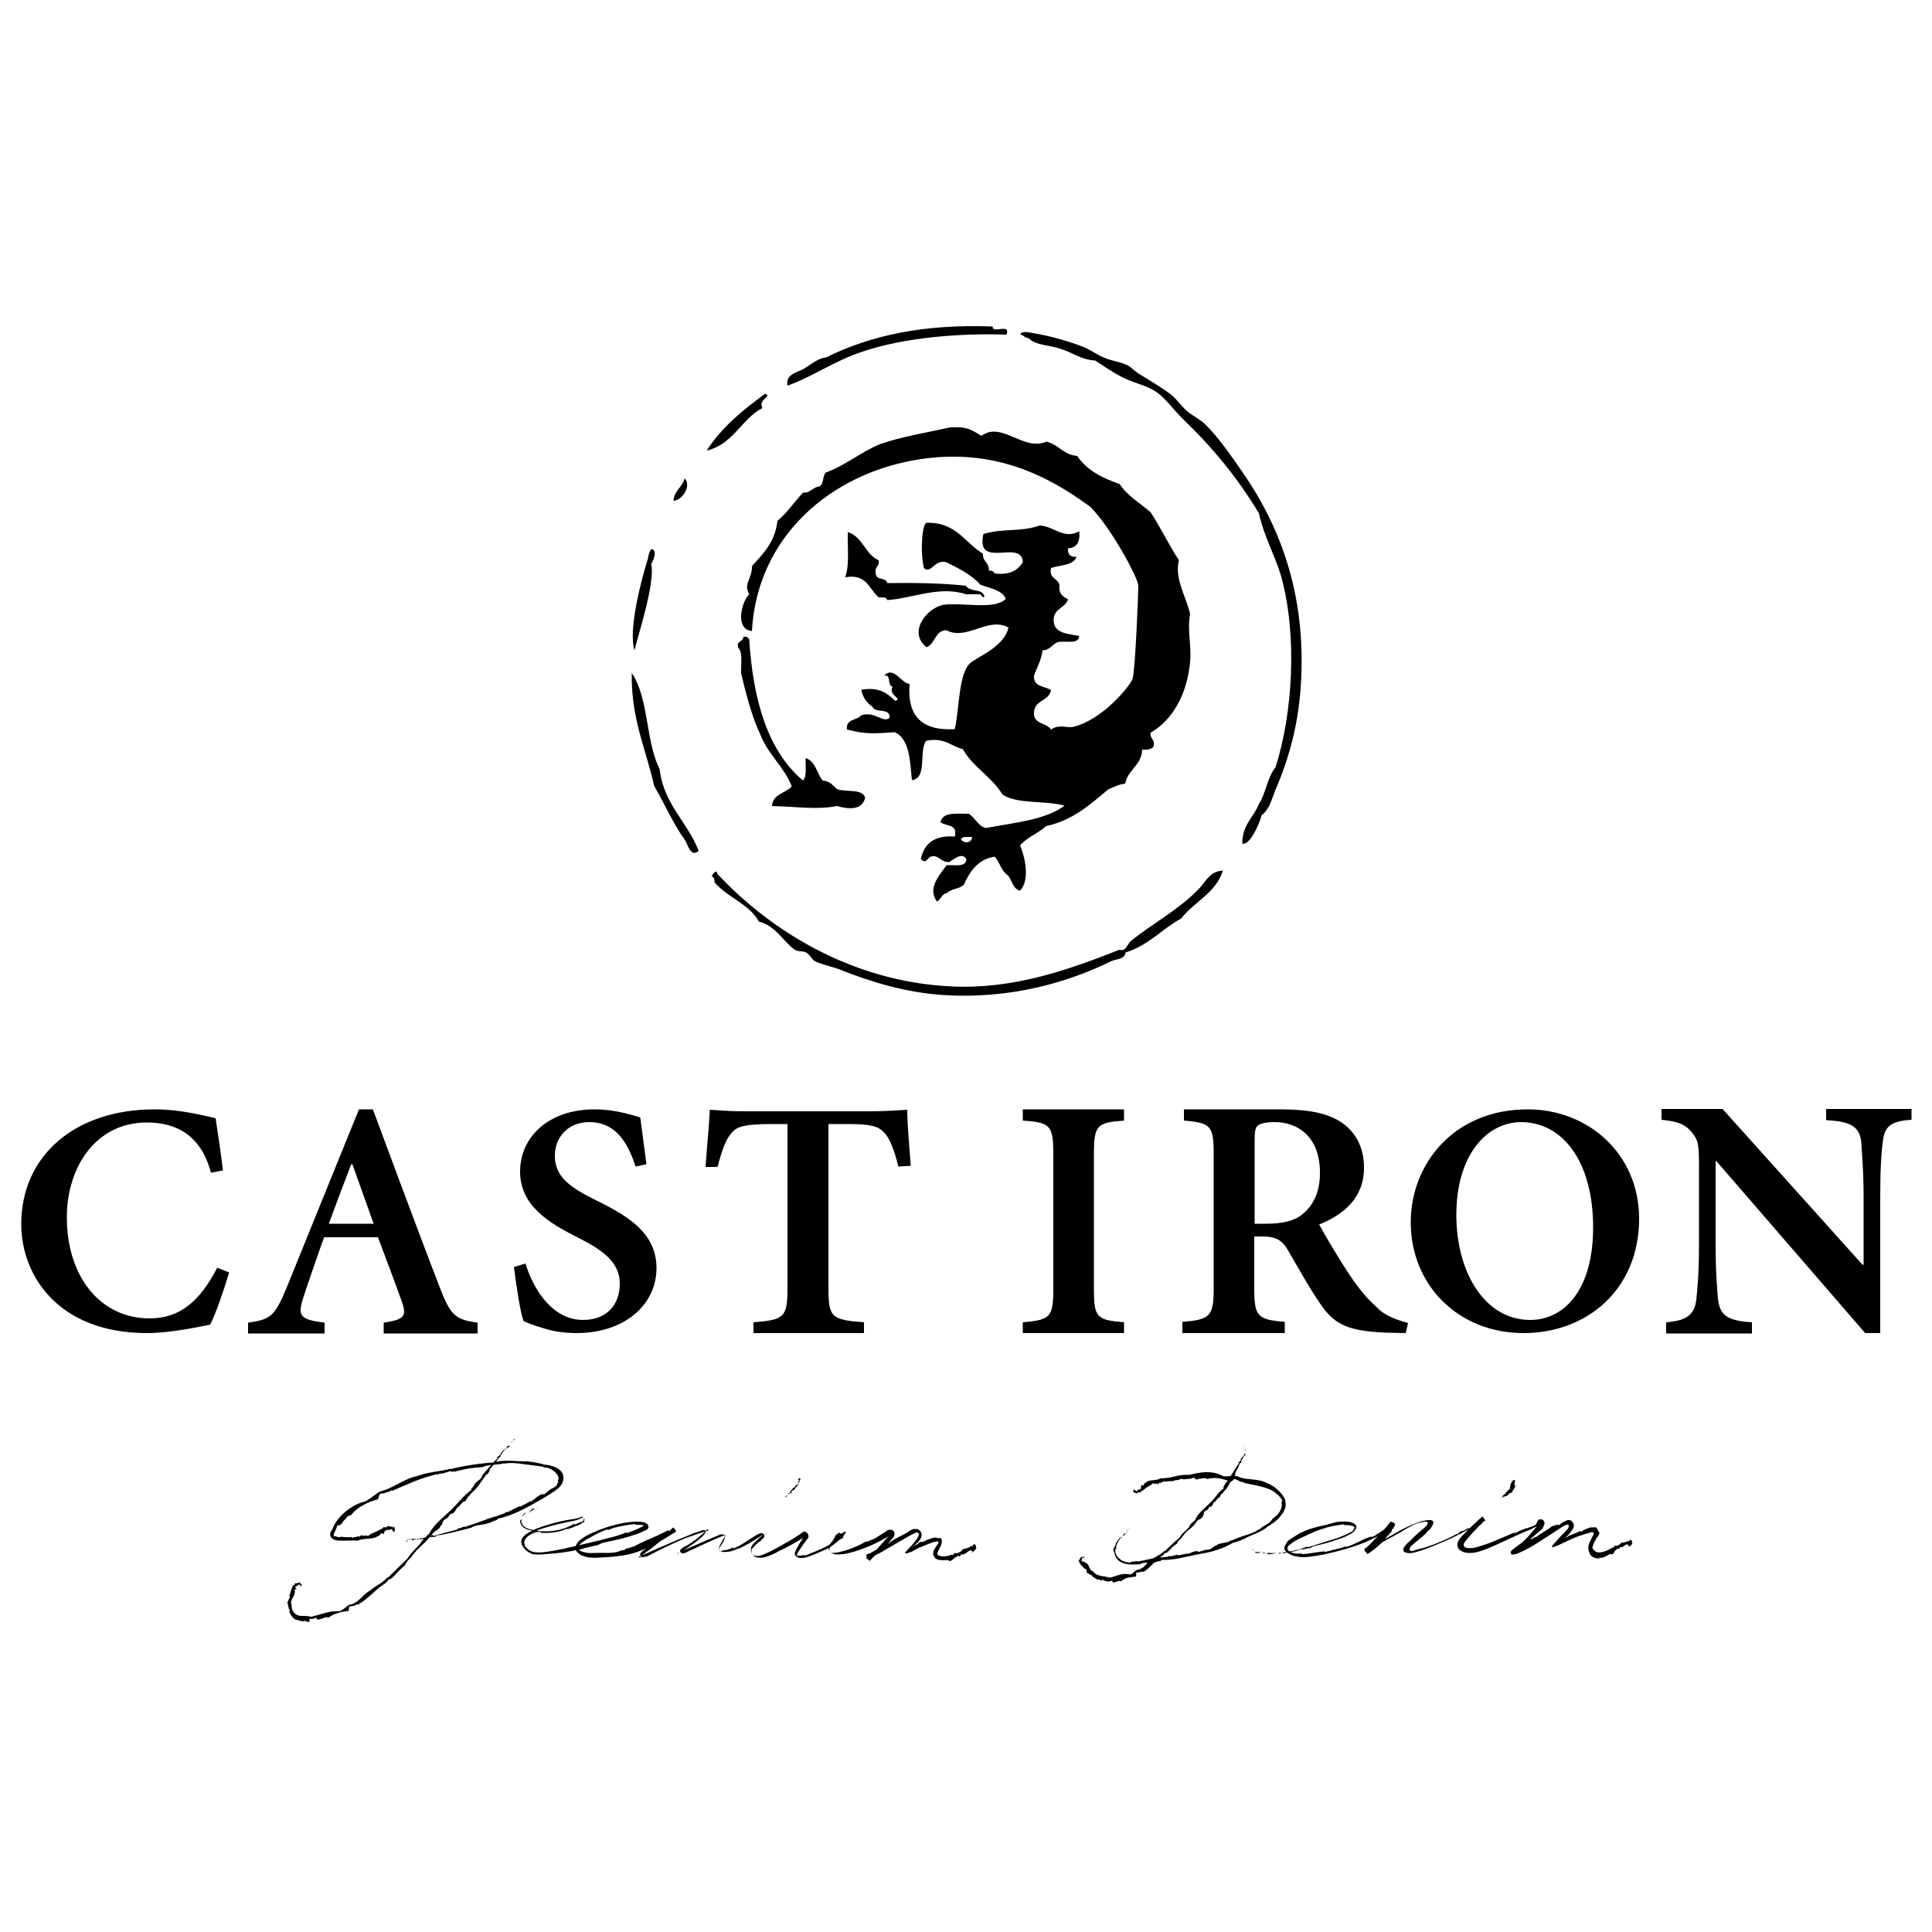 <?xml version="1.0" encoding="utf-8"?>
<!-- Generator: Adobe Illustrator 19.2.1, SVG Export Plug-In . SVG Version: 6.00 Build 0)  -->
<svg version="1.1" id="Layer_1" xmlns="http://www.w3.org/2000/svg" xmlns:xlink="http://www.w3.org/1999/xlink" x="0px" y="0px"
	 viewBox="0 0 500 500" style="enable-background:new 0 0 500 500;" xml:space="preserve">
<style type="text/css">
	.st0{fill-rule:evenodd;clip-rule:evenodd;}
</style>
<polygon points="133.6,372.4 133.5,372.4 133.4,372.6 "/>
<path d="M132.6,373.1c0,0,0,0.1,0.1,0.1c0,0,0.1-0.2,0.2-0.4c0.1-0.2,0.3-0.4,0.3-0.4c-0.2-0.1-0.3,0.1-0.3,0.3
	C132.8,372.9,132.8,373.2,132.6,373.1z"/>
<path d="M132.5,373.1c-0.3,0-0.2,0.3-0.2,0.4C132.2,373.2,132.6,373.3,132.5,373.1z"/>
<path d="M123,382.9C123,382.9,123,382.9,123,382.9C123,382.9,123,382.9,123,382.9z"/>
<path d="M121.3,387.1l0.1,0.2c0.2-0.7,0.9-1,1.3-1.6l0,0.1c1.2-1.2,2-2.7,3.1-4.1c0,0,0,0.1,0,0.1c0-0.1,0-0.3,0-0.3
	c0.1,0,0.1,0.1,0.1,0.1c0.5,0,0.6-1,0.9-0.9c0-0.1,0-0.2-0.2-0.3c0.9-1.1,1.9-2.1,2.6-3.3c0.1,0,0.2,0,0.2,0.1
	c0.2-0.6,0.5-1.1,0.9-1.6c0.4-0.5,0.9-0.9,1.6-1.2c0-0.2-0.2-0.1-0.2-0.3c-0.6,0.1-0.5,0.8-0.9,0.9l-0.1-0.1
	c-0.3,0.1,0.2,0.3-0.1,0.4c-0.2,0-0.1-0.2-0.2-0.1c-0.4,0.5-0.9,0.8-0.9,1.4c-0.3-0.1-0.4,0.4-0.8,0.4c0,0.2-0.1,0.3,0,0.5
	c-0.7,0.6-1.3,1.3-2,2.1c-0.6,0.7-1.3,1.5-1.9,2.2c-0.1,1.1-1.4,1.4-2,2.3c0,0,0,0,0,0c-0.1,0.4-0.4,0.8-0.8,1.1l0,0.4
	c-2.1,1.5-3.6,3.6-5.5,5.4c-2.1,2-4.2,3.5-5.6,6.2c0,0-0.1-0.1-0.1-0.1c-0.5,0.7-1.2,1.1-1.6,1.7l0,0c-1,1.7-2.8,2.8-3.7,4.5
	c-1.6,1.6-3.4,3.3-5.1,5l-0.1-0.1c-0.6,0.7-1.4,1.3-2.2,1.8c-0.8,0.5-1.6,1-2.3,1.6c-0.9,0.5-1.6,1.2-2.3,1.9
	c-0.8,0.7-1.5,1.4-2.5,1.7c-0.7,0-1.2,0.5-1.8,1c-0.6,0.4-1.1,0.9-1.8,0.8c-2.5-0.1-4.4,0.9-6.9,1.4c-0.5-0.1-1.1-0.2-1.6-0.2
	c-0.3,0-0.5,0-0.8,0l-0.4,0l-0.4-0.1c-1.2-0.3-2-1.6-1.8-2.7c-0.3-0.5-0.2-1.1,0.1-1.6c0.2-0.5,0.6-1,0.7-1.5l-0.2,0
	c0.6-0.2-0.3-1.1,0.5-1l0,0.1c0.4,0-0.5-0.8-0.1-0.7l-0.1-0.1c0.1-0.2,0.2,0.1,0.4,0c0-0.1-0.2-0.2-0.1-0.3c0.6,0.4,0.3-0.6,0.9-0.1
	c-0.1,0.1,0.4,0.1,0.3,0.4c0.1,0,0.3-0.3,0.1-0.5c-0.2-0.3-0.4-0.6-0.7-0.6l0.2,0.2c-0.3-0.1-0.1,0-0.3-0.1c-0.3,0.3-0.6,0-0.9,0.2
	c0,0,0,0,0,0c0.1,0.3-0.1,0.4-0.3,0.5l-0.2,0c-0.3-0.1,0.3,0.7-0.1,0.3c-0.3,0.7-0.6,1.6-0.8,2.4c0.2,0.2-0.2,0.6,0.3,0.5
	c-0.5,0.1-0.7,0.8-0.6,1.1c0,0-0.1,0-0.1-0.1c-0.6,0.5,0.5,0.5-0.1,1.1c0.3,0,0.2,0.2,0.3,0.5c0,0.2,0.1,0.5,0.4,0.6
	c-0.1,0.1-0.2,0.2-0.3,0.2c0.3,0.9,0.9,1.9,1.8,2.3c0.4,0,0.8,0.2,1.2,0.3c0.4,0.1,0.8,0.2,1-0.1c0.3,0.2,0.9,0.5,1.4,0.2L80,419
	c0.6,0,1.4,0,1.8-0.4c0.2,0.6,0.5,0.5,0.7,0.6c0.2-0.2,0.5-0.2,0.8-0.3c0.3-0.1,0.7-0.2,1-0.4c0.1,0.2,0.5-0.2,0.6,0.2
	c1.5-1.1,3.4-1.6,5.3-1.8l0,0c0.1-0.3,0.1-0.8,0.2-1.2c0,0,0.1,0.1,0,0.1c0.2-0.2,0.7,0,0.9-0.2c0,0.1,0,0.1,0,0.1
	c0.2-0.3,0.7,0,0.9-0.5l0.1,0.1l0.1-0.2c0.1,0.1,0.1,0.3,0,0.3c2.5-1.3,4.4-3.6,6.6-5.2l0,0.2l0.3-0.5c0,0.1,0,0.1,0,0.1
	c0.7-0.3,1-1,1.5-1.4c0,0,0,0.2,0.2,0.2c0.1-0.6,0.9-0.2,0.6-0.9c0,0,0.2,0.1,0.2,0.2c0.9-1.1,1.9-2.1,3-3c0.4-1.3,1.7-1.8,2.2-3
	l0.1,0.1c0.8-1.4,2.3-2.3,3.3-3.5c0.5-0.4,0.7-0.9,1.2-1.4l0.1,0.1c0.3-1.2,2.1-1.3,2.4-2.7l0.1,0.2c-0.1-0.4,0.6-0.4,0.1-0.8l0.3,0
	c0-1.1,1.3-0.8,1.6-1.9l0.1,0.1c0.1-0.3,0.2-0.5,0.5-0.6c0,0,0,0.1,0,0.1c1-0.2,1.1-1.3,1.8-1.9l0.1,0.2c0.1-0.5,0.8-0.9,1.1-1.4
	l0.1,0.1l0.1-0.3l0.2,0.2C120.6,388.3,120.9,387.7,121.3,387.1z"/>
<path d="M126,380.6C126,380.6,126,380.6,126,380.6C126,380.7,126,380.6,126,380.6z"/>
<path d="M76.1,409.2C76.1,409.2,76.1,409.2,76.1,409.2C76.1,409.2,76.1,409.2,76.1,409.2z"/>
<polygon points="322.2,374.5 322.1,374.5 322.3,374.6 "/>
<path d="M322.3,375.1c0,0,0.1,0,0.1,0.1l-0.3-0.6C321.8,374.5,322.6,375.2,322.3,375.1z"/>
<path d="M322.2,375.1c-0.2,0,0,0.2,0.1,0.3C322.2,375.3,322.5,375.3,322.2,375.1z"/>
<path d="M316.9,383C316.9,383,316.9,382.9,316.9,383C316.9,382.9,316.9,382.9,316.9,383z"/>
<path d="M316.2,386.5l0.2,0.2c0-0.6,0.6-0.8,0.8-1.3l0,0.1c0.8-0.9,1.2-2.1,1.8-3.2c0,0,0.1,0.1,0.1,0.1c0-0.1-0.1-0.2,0-0.3
	c0.1,0,0.1,0.1,0.1,0.1c0.5,0,0.3-0.7,0.6-0.7c0-0.1-0.1-0.2-0.2-0.2c0.5-0.8,1-1.7,1.3-2.7c0.1,0,0.2,0,0.3,0.1
	c0-1,0.6-1.6,1.2-2.3c-0.1-0.1-0.2,0-0.3-0.2c-0.3,0.1,0,0.6-0.3,0.7l-0.1-0.1c-0.2,0.1,0.3,0.2,0,0.3c-0.1,0-0.2-0.1-0.2-0.1
	c-0.2,0.4-0.5,0.6-0.4,1.1c-0.3-0.1-0.2,0.3-0.6,0.3c0.1,0.2,0,0.2,0.1,0.4c-0.9,1-1.4,2.3-2.3,3.4c0.1,0.9-0.9,1.1-1.2,1.8
	c0,0,0,0-0.1,0c0,0.3-0.2,0.6-0.4,0.8l0.1,0.4c-0.8,0.5-1.4,1.2-1.9,1.9c-0.6,0.7-1.1,1.4-1.8,2c-1.5,1.5-3,2.5-3.8,4.5
	c0,0-0.1-0.1-0.1-0.1c-0.3,0.5-0.9,0.7-1.1,1.2l0,0c-0.6,1.3-2.1,1.9-2.7,3.2c-1.2,1-2.6,2.3-3.8,3.5l-0.1-0.1
	c-0.9,1.1-2.3,1.4-3.3,2.3c-0.6,0.3-1.1,0.8-1.6,1.4c-0.5,0.6-1.1,1-1.8,1.2c-0.5,0-0.9,0.3-1.3,0.7c-0.4,0.4-0.8,0.7-1.3,0.5
	c-1.9-0.3-3.1,0.5-4.9,0.9c-0.4-0.1-0.8-0.2-1.2-0.3c-0.4,0-0.8-0.1-1.2-0.2c-0.4-0.1-0.8-0.2-1.1-0.4c-0.4-0.2-0.6-0.5-0.9-0.8
	c-0.4,0-0.6-0.4-0.8-0.8c-0.2-0.4-0.3-0.8-0.6-1.1l-0.1,0.1c0.2-0.5-0.9-0.1-0.5-0.6l0,0c0.2-0.3-0.9,0.2-0.6-0.1l-0.2,0.1
	c-0.1-0.1,0.2-0.1,0.1-0.3c0,0-0.3,0.1-0.3,0c0.6-0.4-0.3-0.4,0.4-0.7c0,0.1,0.2-0.3,0.5-0.1c0.1-0.1-0.1-0.3-0.4-0.2
	c-0.3,0.1-0.7,0.1-0.9,0.4l0.3-0.1c-0.2,0.2-0.1,0.1-0.3,0.2c0.1,0.3-0.3,0.5-0.3,0.7c0,0,0,0,0,0c0.3,0,0.3,0.2,0.3,0.3l-0.1,0.1
	c-0.2,0.2,0.7-0.1,0.2,0.2c0.4,0.4,0.8,0.9,1.2,1.3c0.2-0.1,0.3,0.3,0.5,0c-0.2,0.4,0.1,0.8,0.2,0.9c0,0-0.1,0.1-0.1,0
	c-0.1,0.7,0.6-0.2,0.5,0.6c0.3-0.4,0.4,0.5,0.9,0.1c0,0.1-0.1,0.2-0.1,0.3c0.5,0.3,1,0.7,1.4,0.9c0.5-0.3,0.9,0.6,1.4,0
	c0.2,0.2,0.7,0.5,1.1,0.4l0,0.1c0.5,0,1,0,1.3-0.3c0.1,0.6,0.3,0.4,0.5,0.6c0.3-0.3,0.9-0.2,1.3-0.5c0.1,0.2,0.3-0.2,0.4,0.2
	c0.3-0.2,0.6-0.4,0.9-0.6c0.3-0.2,0.6-0.3,1-0.4c0.7-0.1,1.4-0.2,2.1-0.3l0,0c0.1-0.3,0-0.8,0.1-1.1c0,0,0.1,0.1,0,0.1
	c0.2-0.2,0.5,0.1,0.7-0.1c0,0.1,0,0.1,0,0.1c0.1-0.3,0.5,0,0.6-0.3l0.1,0.1l0.1-0.2c0.1,0.1,0.2,0.3,0.1,0.3
	c0.9-0.4,1.7-1.2,2.4-1.9c0.7-0.7,1.4-1.4,2.2-2l0,0.1l0.2-0.4c0,0.1,0,0.1,0,0.1c0.5-0.1,0.7-0.7,1.1-1c0,0,0.1,0.2,0.2,0.2
	c0.1-0.5,0.7,0,0.4-0.7c0,0,0.1,0.1,0.2,0.2c0.6-0.8,1.4-1.5,2.2-2c0.2-1,1.3-1.2,1.6-2.2l0.1,0.1c0.5-1.1,1.7-1.6,2.4-2.4
	c0.4-0.3,0.5-0.6,0.8-1l0.1,0.1c0.1-1,1.6-0.8,1.7-1.9l0.1,0.2c-0.2-0.3,0.4-0.3,0-0.7l0.2,0c-0.2-0.9,1-0.5,1.1-1.4l0.1,0.1
	c0-0.2,0.1-0.4,0.3-0.5c0,0,0,0,0,0.1c0.8-0.1,0.8-1,1.2-1.4l0.2,0.2c0-0.4,0.5-0.7,0.7-1.1l0.1,0.1l0-0.3l0.2,0.2
	C315.7,387.4,315.9,386.9,316.2,386.5z"/>
<path d="M319.1,381.2C319.1,381.2,319,381.2,319.1,381.2C319.1,381.3,319.1,381.2,319.1,381.2z"/>
<path d="M279.2,404.2C279.2,404.2,279.2,404.2,279.2,404.2C279.2,404.2,279.2,404.2,279.2,404.2z"/>
<polygon points="104.7,399 104.8,399 104.9,398.8 "/>
<path d="M105.7,398.4c0,0,0-0.1-0.1-0.1l-0.5,0.7C105.4,399.2,105.5,398.2,105.7,398.4z"/>
<path d="M105.9,398.4c0.3,0.1,0.3-0.2,0.4-0.3C106.2,398.4,105.8,398.1,105.9,398.4z"/>
<path d="M126.4,394.1C126.4,394.1,126.3,394.1,126.4,394.1C126.4,394.1,126.4,394.1,126.4,394.1z"/>
<path d="M131.2,391.4l0-0.2c-0.8,0.7-2,0.8-2.9,1.3l0-0.1c-2.6,0.8-4.9,1.8-7.5,2.6c0,0,0-0.1,0.1-0.1c-0.1,0.1-0.2,0.3-0.4,0.3
	c0,0,0-0.1,0.1-0.1c-0.6-0.2-1.6,0.6-2,0.4c-0.1,0.1-0.2,0.2-0.1,0.3c-2,0.5-4.2,1.1-6.3,1.7c-0.1,0-0.1-0.1-0.1-0.3
	c-1.7,0.9-3.7,1-5.6,1.1c-0.1,0.2,0.2,0.1,0,0.3c0.6,0.1,1.1-0.5,1.6-0.3l0,0.2c0.4,0,0-0.4,0.5-0.3c0.2,0.1,0,0.2,0.1,0.2
	c0.8-0.2,1.7-0.2,2.5-0.7c0.3,0.3,0.9-0.1,1.3,0.1c0.2-0.2,0.4-0.2,0.5-0.4c3-0.4,5.9-1.3,8.9-2c1.2-0.9,3.1-0.6,4.7-1.3
	c0,0,0,0,0,0.1c0.5-0.3,1.2-0.6,1.9-0.8l0.4-0.4c4-0.8,7.5-2.9,11.1-4.9c1-0.6,2-1.2,2.9-1.8c0.5-0.3,0.9-0.6,1.4-1
	c0.5-0.4,1-0.9,1.3-1.7c0.3-0.7,0.3-1.7-0.1-2.4c-0.4-0.7-1-1.1-1.6-1.4c-0.6-0.3-1.2-0.4-1.7-0.6c-0.6-0.1-1.1-0.1-1.7-0.2
	c0-0.1,0-0.1,0.1-0.1c-1.3-0.2-2.4-0.6-3.7-0.6l0-0.1c-3,0.1-6.3-0.6-9.2,0.3c-3.5,0.2-7.5,0.8-11.1,1.7l0-0.1
	c-2.9,0.8-5.8,0.8-8.6,1.9c-3.1,0.6-5.7,2.7-8.6,3.7c-2,0.3-3.6,2.6-5.4,3c-1.8,0.5-3.4,1.5-4.8,2.7c-1.4,1.2-2.6,2.7-3.2,4.4
	c-0.5,0.6-0.8,1.5-0.3,2.1c0.5,0.6,1.3,0.8,2.1,0.8c1.6,0.1,3.2-0.1,4.9,0c1.4-0.7,3.3-0.2,4.9-1l-0.1-0.1c0.8,0.2,1-1.2,1.6-0.7
	l0,0.1c0.4,0.2,0.3-1.1,0.7-0.8l0-0.2c0.3-0.2,0.1,0.2,0.4,0.1c0.1-0.1-0.1-0.3,0.2-0.3c0.3,0.6,0.9-0.5,1.2,0.2
	c-0.2,0.1,0.4,0.2,0,0.5c0.2,0,0.7-0.2,0.6-0.5c-0.1-0.4,0.1-0.7-0.4-0.9l0,0.3c-0.2-0.2-0.1-0.1-0.3-0.3c-0.5,0.1-0.7-0.2-1.2-0.2
	c0,0,0,0,0,0c-0.1,0.4-0.5,0.4-0.8,0.4l-0.1-0.1c-0.3-0.2-0.3,0.8-0.4,0.3c-1,0.6-2,1.1-3.1,1.5c-0.1,0.3-0.8,0.3-0.5,0.6
	c-0.4-0.3-1.3-0.2-1.6-0.1c0,0,0-0.1,0.1-0.1c-0.7-0.4-0.6,0.7-1.3,0.1c0,0.5-1,0-1.3,0.6c-0.1-0.1-0.1-0.2-0.1-0.3
	c-1,0.1-2.2,0-2.9-0.1c-0.4,0.2-0.8,0.1-1.1,0c-0.3-0.1-0.5-0.2-0.8-0.1c0-0.1-0.1-0.1,0-0.2c0,0,0-0.1,0-0.1c0,0,0-0.1,0-0.1
	c0-0.1,0-0.2,0-0.5l0.1,0.1c0.2-0.6,0.7-1.4,0.8-2.1c0.6,0.2,0.7-0.1,1.1-0.3c0.2-0.6,1.1-1.3,1.6-2c0.3,0.1,0.5-0.5,0.8-0.2
	c1.5-2.1,4.4-3.5,7-4.2l0,0c0.2-0.4,0.3-0.9,0.5-1.4c0,0,0.1,0.1,0,0.1c0.4-0.3,1-0.1,1.4-0.4c0,0.1,0,0.1,0,0.1
	c0.3-0.4,1-0.1,1.3-0.6l0.1,0.1l0.3-0.3c0,0.1,0.1,0.3-0.1,0.3c3.8-1.6,7.7-3.5,11.9-4.4l-0.1,0.2l0.8-0.4c0,0.1,0,0.1-0.1,0.1
	c1.1,0,2.1-0.6,3.1-0.7c0,0.1-0.1,0.2,0,0.3c0.7-0.5,1.3,0.2,1.5-0.6c0,0,0.1,0.2,0,0.3c2.1-0.6,4.2-0.9,6.4-1
	c1.7-0.8,3.8-0.5,5.6-1l0,0.1c2.4-0.5,5,0.2,7.5,0.4c1,0.2,1.7,0.2,2.8,0.4l0,0.2c0.9-0.1,1.8,0.3,2.5,0.8c0.4,0.3,0.7,0.6,0.9,0.9
	c0.2,0.3,0.4,0.6,0.5,1.1l-0.2-0.1c0.2,0.1,0.1,0.4,0,0.6c-0.1,0.2-0.1,0.3,0.2,0.4c0,0-0.3,0.2-0.3,0.2c0,0.4-0.2,0.6-0.4,0.9
	c-0.2,0.2-0.5,0.3-0.8,0.5c-0.6,0.3-1.1,0.5-1.6,1.2l0-0.2c-0.3,0.3-0.6,0.7-0.9,0.7c0,0,0-0.1,0-0.2c-1.4,0.3-2.2,1.5-3.4,2.1
	l0-0.3c-0.4,0.6-1.6,0.9-2.3,1.4l0-0.1l-0.3,0.3l-0.1-0.2C133.1,390.4,132.2,391,131.2,391.4z"/>
<path d="M120.6,394.9C120.6,394.9,120.6,394.9,120.6,394.9C120.6,394.9,120.6,394.9,120.6,394.9z"/>
<path d="M99.8,394.9c0.1,0,0.1,0,0.2,0C100,394.9,99.9,394.9,99.8,394.9z"/>
<polygon points="139.3,390.1 139.1,390.1 138.8,390.3 "/>
<path d="M136.8,391.3c0.1,0,0.1,0.1,0.2,0.1c0,0,0.3-0.3,0.7-0.5c0.4-0.3,0.7-0.5,0.7-0.5C137.5,390.2,137.3,391.3,136.8,391.3z"/>
<path d="M136.1,391.5c-1,0.4-0.9,0.9-0.9,1c0-0.1,0.2-0.4,0.5-0.6C136,391.7,136.3,391.6,136.1,391.5z"/>
<path d="M149.4,401c-0.1,0-0.1,0-0.2,0.1C149.3,401.1,149.4,401.1,149.4,401z"/>
<path d="M162.1,396.8l0.1-0.3c-2.2,1.1-5,1.5-7.5,2.3l0.2-0.1c-3.2,0.8-6.3,1.5-9.4,2.2c-1.6,0.3-3.1,0.6-4.7,0.8
	c-0.8,0.1-1.6,0.1-2.4,0c-0.8-0.1-1.6-0.5-2.2-1.1c0.1,0.1,0.2,0,0.3,0.1c-0.3-0.2-0.6-0.4-0.8-0.7c0-0.1,0.1,0.1,0.2,0.1
	c-0.1-0.4-0.3-0.8-0.2-1.2c0.1-0.5,0.5-0.9,0.8-1.2c0.7-0.6,1.6-1,2-1.1c0.4-0.2,0.5-0.4,0.2-0.4c2.4-1,5.1-1.6,7.7-2.2l2-0.4
	c0.6-0.1,1.2-0.3,1.8-0.6c0.1-0.1,0.3-0.1,0.4-0.2c0.1,0,0.1-0.1,0.1-0.1c0,0,0,0,0,0c0,0,0,0,0,0c0,0,0.1,0.1,0.2,0.2
	c0.1,0.1,0.2,0.2,0.3,0.2c0,0,0,0-0.1,0.1c-0.1,0.1-0.1,0.3-0.1,0.5c0,0,0,0,0,0c-0.1,0-0.2,0-0.4,0.1c-0.5,0.2-1.1,0.4-1.7,0.7
	c-0.2,0.1-0.3,0-0.3-0.2c-2,1.3-4.4,1.9-6.8,2c-1.2,0-2.4,0-3.7-0.3c-0.3-0.1-0.6-0.2-0.9-0.2l-0.6-0.2c-0.2-0.1-0.4-0.2-0.6-0.3
	l-0.3-0.2l-0.2-0.2c-0.2-0.1-0.3-0.3-0.4-0.5c-0.2-0.3-0.2-0.8-0.1-1.2c-0.1-0.3-0.3,0.7-0.3,0c-0.2,0.6,0,1.2,0.3,1.6
	c0.2,0.2,0.3,0.4,0.6,0.6c0.3,0.1,0.5,0.3,0.8,0.4c0.2,0.1,0.6,0.2,0.8,0.2l0.5,0.1c0.4,0.1,0.7,0.1,1.1,0.3l-0.2,0.1
	c1,0.2,0.3-0.3,1.3,0c0.4,0.2-0.1,0.2,0.1,0.2c2.2,0.1,4.6-0.1,6.5-1c0.3,0.1,0.9-0.1,1.5-0.3c0.3-0.1,0.6-0.3,0.9-0.4
	c0.2-0.1,0.5-0.2,0.7-0.2c0.4-0.3,0.9-0.4,1-0.7c0.2-0.1,0.4-0.1,0.5-0.1c0,0,0.1,0,0.1,0l0,0c0,0,0-0.3,0-0.4
	c0-0.2,0.1-0.5,0.1-0.5c0,0-0.2,0-0.3-0.2c-0.1-0.1-0.2-0.2-0.3-0.3l-0.1-0.1l0,0l0,0l-0.1,0c-0.1,0-0.1,0.1-0.2,0.1
	c-0.2,0.1-0.3,0.2-0.5,0.2c-0.4,0.1-0.8,0.3-1.2,0.3l-1.3,0.2c-1.8,0.3-3.6,0.7-5.4,1.3c-1.8,0.5-3.6,1.1-5.4,2.2
	c-0.4,0.3-0.9,0.6-1.3,1.2c-0.2,0.3-0.3,0.7-0.3,1c0,0.2,0,0.4,0.1,0.5c0,0.2,0.1,0.4,0.2,0.5c0.5,1.1,1.6,1.8,2.6,2.2
	c2,0.3,3.9-0.1,5.9-0.2c2-0.2,4.1-0.5,6.1-1c0,0,0,0,0,0.1c1.3-0.4,3.2-0.9,4.8-1.2l1.3-0.6c2.4-0.5,4.8-1,7.1-1.7
	c1.2-0.4,2.3-0.7,3.5-1.3c0.2-0.1,0.3-0.1,0.5-0.2l0.2-0.1c0.1-0.1,0.3-0.2,0.4-0.3c0.1-0.1,0.1-0.1,0.1-0.1l0,0l0,0
	c0,0,0.1-0.3,0.1-0.2l0,0l0,0c0.1-0.2,0-0.5-0.1-0.7c-0.2-0.4-0.5-0.5-0.7-0.6c-0.8-0.3-1.4-0.3-2.1-0.3c-2.6,0-5,0.6-7.4,1.3
	c-1.2,0.4-2.4,0.8-3.5,1.3c-1.2,0.5-2.3,1-3.4,1.8c-0.3,0.2-0.6,0.4-1,0.9c-0.4,0.4-0.6,0.9-0.7,1.4c0,0.5,0.2,1,0.6,1.3
	c0.2,0.2,0.4,0.3,0.6,0.5c0.1,0.1,0.2,0.1,0.3,0.2l0.3,0.1c1.5,0.6,3,0.6,4.3,0.5c2.7-0.1,5.3-0.3,8-0.9c1.3-0.3,2.6-0.8,3.8-1.3
	c1.2-0.5,2.4-1.1,3.6-1.8c1.2-0.6,2.3-1.3,3.4-2l0.8-0.5l0.2-0.1l0.1-0.1l0.1,0l0,0l0,0c-0.1-0.2,0.2,0.4-0.2-0.4c0,0,0,0,0-0.1
	c0,0,0-0.1,0-0.1c0,0,0,0-0.1,0c-0.1-0.1-0.2-0.2-0.3-0.3l-0.1-0.1c-0.1-0.1-0.1-0.1-0.1-0.1l0,0l0,0l-0.1,0.1l-0.2,0.2
	c-0.5,0.4-1,0.9-1.5,1.3c0-0.1-0.1,0,0.1-0.2c-1.2,1-2.4,1.9-3.6,2.8c-0.6,0.4-1.2,0.9-1.8,1.3c-0.3,0.2-0.6,0.5-0.9,0.7l-0.2,0.2
	l-0.1,0.1l0,0l-0.1,0.1l0,0c0,0-0.2,0.3-0.1,0.4c0,0.1,0,0.2,0.1,0.4c0.1,0.1,0.3,0.3,0.4,0.3c0.1,0,0.3,0,0.3,0l0.1,0
	c0.3-0.1,0.4-0.2,0.6-0.2l0,0.1c1.7-0.8,3.3-1.7,5-2.5c1.7-0.8,3.4-1.6,5.1-2.3c1.8-0.6,3.6-1.3,5.3-1.8c0.2-0.1,0.4-0.1,0.6-0.1
	c0,0,0,0.1,0.1-0.2c0-0.2,0.1-0.1-0.1-0.1c0,0-0.3-0.1-0.2-0.1c0,0,0,0,0,0c0,0,0,0.1-0.1,0.1c-0.2,0.3-0.6,0.6-0.9,0.9
	c-0.7,0.6-1.3,1.2-2,1.7c-0.7,0.5-1.5,1-2.3,1.5c-0.4,0.2-0.8,0.4-1.2,0.7c-0.2,0.2-0.5,0.3-0.5,0.7c0,0.2,0.2,0.4,0.3,0.5
	c0.2,0.1,0.3,0.1,0.4,0.1c0.6,0,1-0.3,1.4-0.5l1.3-0.6c0.9-0.4,1.7-0.8,2.6-1.2c1.7-0.8,3.5-1.6,5.3-2.3c0.1,0,0.2-0.1,0.3-0.1
	l0.2,0c0,0,0,0,0.1-0.1c0,0,0,0,0,0c0,0-0.1,0-0.1,0l0,0c0,0,0,0.1,0,0.1c0,0.1-0.1,0.2-0.2,0.3c-0.2,0.4-0.5,0.8-0.7,1.2
	c-0.2,0.4-0.5,0.9-0.7,1.4c-0.1,0.2-0.1,0.5-0.1,0.8c0,0.1,0.1,0.2,0.2,0.3c0.1,0.1,0.2,0.1,0.3,0.2c0.8,0.3,1.7,0.1,2.4,0
	c0.8-0.2,1.5-0.5,2.2-0.8l0,0.1c1.9-0.9,3.8-2,5.6-3.2l0.7-0.4l0.3-0.2l0.2-0.1l0.1,0c0,0,0,0,0,0c0,0,0,0,0,0c0,0,0-0.1,0-0.1
	c0,0,0,0,0,0c0,0-0.1,0-0.1,0c0,0,0,0,0,0c-0.3,0.3-0.8,0.7-1.2,1c-0.4,0.4-0.8,0.7-1.2,1.1c-0.4,0.4-0.8,0.7-1.1,1.3
	c-0.3,0.8-0.2,1.8,0.5,2.4c0.7,0.6,1.6,0.6,2.4,0.5c0.8-0.1,1.5-0.4,2.2-0.7c0.7-0.3,1.4-0.6,2-1c2.3-1,4.4-2.3,6.6-3.6
	c0.3-0.2,0.6-0.4,0.8-0.6l0.1,0l0,0l0,0c0,0,0,0,0-0.1c-0.1,0-0.1-0.1-0.1-0.2c0,0.1-0.1,0-0.2-0.1l-0.1,0l0,0l0,0c0,0,0,0,0,0
	c0,0.1-0.1,0.1-0.1,0.2l-0.3,0.4c-0.4,0.5-0.7,1-1.1,1.6c-0.3,0.5-0.7,1.1-1,1.7c-0.1,0.3-0.3,0.6-0.4,0.9c-0.1,0.3-0.2,0.7,0,0.9
	c0.4,0.6,1.1,0.8,1.7,0.7c0.7,0,1.3-0.2,1.9-0.4c1.2-0.4,2.4-1,3.6-1.5c1.1-0.4,2.2-1.1,3.2-1.9c0.5-0.4,1-0.9,1.5-1.3
	c0.4-0.5,1-1,1.2-1.6c0-0.1-0.1-0.1-0.2-0.1c-0.1,0-0.2,0.1-0.2,0.1c-0.1,0.1-0.3,0.2-0.4,0.2c-0.3,0.2-0.6,0.4-0.8,0.5
	c-0.5,0.4-1,0.8-1.5,1.2c-0.4,0.4-0.8,0.9-1.1,1.4c-0.2,0.5-0.4,1.1-0.1,1.5c0.1,0.2,0.3,0.4,0.5,0.6c0.5,0.3,1.1,0.4,1.6,0.4
	c0.6,0,1.1-0.1,1.7-0.1c1.1-0.2,2.2-0.5,3.2-0.8c2.1-0.7,4.1-1.5,6-2.5c1-0.5,1.9-1,2.8-1.6c0.1-0.1,0.2-0.2,0.3-0.3l0.2-0.1l0.1,0
	c0,0,0,0,0,0c0,0,0-0.1-0.1-0.1c0,0,0-0.1,0-0.1c0,0-0.1,0-0.1,0c-0.1,0-0.2-0.1-0.1-0.1l0,0l0,0.1l-0.1,0.2l-0.3,0.3l-1.1,1.2
	c-1.4,1.6-2.9,3.2-4.3,4.9c0,0.1,0,0,0,0c0,0-0.1,0-0.1,0c0,0,0,0,0,0c0,0,0-0.1,0-0.1c0,0,0,0,0,0c0,0,0.1,0,0.1,0
	c0.2,0,0.4-0.1,0.5-0.2c0.4-0.1,0.7-0.3,1.1-0.5c0.7-0.3,1.4-0.7,2.1-1.1c1.4-0.8,2.7-1.6,4.1-2.4c1.4-0.8,2.7-1.6,4.2-2.3
	c0.1,0,0.2-0.1,0.4-0.1c0.1,0,0.2,0,0.3,0.1c0.2,0.1,0.2,0.3,0.2,0.4c0,0.4-0.2,0.5-0.3,0.8c-0.2,0.4-0.5,0.7-0.6,0.9
	c-0.4,0.4-0.7,0.9-1.1,1.3c-0.5,0.5-1.1,1.1-1.6,1.8c0,0.1,0.1,0.1,0.2,0.1c0.1,0,0.1,0,0.2,0c0.1,0,0.3-0.1,0.4-0.1l0.9-0.3
	c1.1-0.6,1.7-1,2.6-1.3c1-0.4,2.1-0.9,3.1-1.2c0.4-0.1,0.7-0.2,1.1-0.2c0.1,0,0.2,0.1,0.2,0.2c0,0.1-0.1,0.2-0.1,0.3
	c-0.1,0.2-0.2,0.4-0.4,0.6c-0.2,0.4-0.5,0.7-0.6,1c-0.1,0.2-0.2,0.3-0.2,0.5c-0.1,0.2-0.1,0.6-0.1,0.8c0,0.1,0.1,0.2,0.1,0.3
	l0.1-0.2c-0.1,0.5,0.3,0.9,0.7,1.1c0.4,0.2,0.9,0.2,1.3,0.3c0.8,0,1.5-0.2,2,0.1l-0.2,0.1c0.4,0.1,0.9-0.2,1.2-0.5
	c0.3-0.3,0.6-0.6,0.9-0.5l0-0.2c0.8-0.4,0.2,0.2,0.9-0.1c0.2-0.2-0.1-0.3,0.5-0.5c0.2,0.3,0.7-0.1,1.2-0.4c0.5-0.4,0.9-0.7,1.2-0.5
	c-0.4,0.3,0.9-0.3,0,0.6c0.4-0.1,1.6-1.3,1.2-1.5c-0.2-0.4,0.1-1-0.8-0.6l0,0.3c-0.4,0-0.3,0.1-0.5,0c-0.5,0.4-0.8,0.5-1.2,0.6
	c-0.3,0.1-0.6,0.1-1,0.3c0,0,0,0,0,0c-0.3,0.6-1.1,0.9-1.6,1l-0.2-0.1c-0.3-0.1-1,1-0.9,0.4c-0.7,0.3-1.6,0.5-2.3,0.5
	c-0.4,0-0.8-0.1-1.1-0.2c-0.2-0.1-0.2-0.1-0.3-0.2c-0.1-0.1-0.1-0.1-0.1-0.2c0-0.1,0-0.1,0-0.3c0-0.1,0.1-0.3,0.2-0.5
	c0.1-0.2,0.2-0.4,0.3-0.6c0.1-0.2,0.2-0.4,0.3-0.6c0.1-0.2,0.2-0.4,0.2-0.5c0.1-0.2,0.1-0.3,0.1-0.4c0-0.1,0-0.2,0.1-0.3
	c-0.1-0.1-0.1-0.2-0.1-0.3c0-0.1,0-0.2,0-0.3c0-0.1-0.1-0.2-0.2-0.3c-0.4-0.2-0.7,0-0.6,0.1c-0.1-0.1-0.3-0.2-0.8-0.3
	c-0.5,0-1.3,0.3-2.1,0.6c-0.3,0.1-0.7,0.3-0.9,0.4c-0.2,0.1-0.3,0.2-0.5,0.2c0-0.1,0-0.1,0.1-0.1c-0.4,0-0.7,0.1-1,0.3
	c0,0,0,0.1-0.1,0.2c0,0.1-0.1,0.2-0.2,0.2c0,0-0.1,0,0.1-0.3c-0.3,0.4-0.4,0.4-0.5,0.4c0,0-0.1,0-0.2,0.1c-0.1,0.1-0.5,0.3-1,0.6
	c0.4-0.3,0.7-0.5,1-0.7c0.1-0.1,0.3-0.3,0.4-0.4c0.1-0.1,0.2-0.1,0.3-0.2c0.2-0.2,0.3-0.4,0.5-0.6c0.1-0.1,0.2-0.2,0.2-0.4
	c0.1-0.1,0.2-0.3,0.3-0.7c0-0.1,0-0.3,0-0.5c0-0.2-0.1-0.5-0.3-0.7c-0.1-0.2-0.4-0.4-0.6-0.5c-0.1-0.1-0.3-0.1-0.5-0.1
	c-0.2,0-0.4,0-0.6,0c0,0-0.2,0-0.3,0.1c-0.3,0.1-0.5,0.2-0.7,0.3c-1.7,1.3-4.3,2.1-5.5,3.4c-1.3,0.6-3.3,1.5-4.8,2.5l0.1-0.1
	c-0.2,0.1-0.5,0.2-0.7,0.3c-0.1,0-0.2,0.1-0.3,0.1c0,0-0.1,0-0.1,0c0.1,0.5,0.1,0.8,0,1c0,0.1-0.1,0.1,0,0.1c0,0,0.1,0,0.3,0l0,0
	l0,0l0,0l0,0c-0.2-0.1,0.5,0.2-0.4-0.2c0.1,0.1,0.2,0,0.3,0.2c0.1,0.1,0.3,0.2,0.4,0.4c0.3,0.2,0.2,0.1,0.2,0.2l0,0l0.3-0.3
	c0.2-0.2,0.4-0.4,0.6-0.6c0.8-0.8,1.4-1.6,1.8-2.3c0.9,0,1.4-0.8,2.2-1.3c0.2-0.3,0.5-0.7,0.8-1.1c0.1-0.1,0.2-0.2,0.3-0.3l0.2-0.2
	l0.1-0.2c0-0.1,0-0.1,0.1-0.2l0-0.1c0,0,0.1-0.3,0.1-0.4c0-0.1,0-0.2,0-0.2c0-0.1-0.1-0.5-0.4-0.7c-0.1-0.1-0.3-0.2-0.4-0.2
	c-0.1,0-0.1,0-0.2,0l-0.1,0c-0.1,0-0.1,0-0.2,0c-0.1,0-0.3,0-0.4,0.1l-0.1,0l-0.1,0.1l-0.1,0.1l-0.1,0.1l-0.2,0.1
	c-0.1,0.1-0.2,0.1-0.3,0.2c-0.9,0.6-2,1.2-2.9,1.8c-0.4-0.1-1.6,0.8-1.8,0.5c-1.4,0.8-2.9,1.5-4.6,2.1c-0.8,0.3-1.7,0.5-2.5,0.7
	c-0.4,0.1-0.9,0.1-1.2,0.2c-0.4,0-0.8,0-0.9-0.1c-0.4-0.4-0.5-0.6-0.3-1.1c0.2-0.5,0.8-1,1.4-1.5c0.6-0.4,1.3-0.8,1.9-1.1
	c0.1,0,0.2-0.1,0.2-0.1c0,0,0.1,0,0.1,0c0,0,0,0,0,0c-0.1-0.1-0.1-0.3-0.1-0.4c0-0.2-0.1-0.3-0.1-0.4c0,0,0-0.1,0-0.1
	c0,0,0-0.1,0-0.1c0-0.1,0,0-0.2,0c-0.1,0-0.2-0.1-0.3-0.1l-0.4-0.2l-0.1-0.1l0,0l0,0l0,0c-0.1,0.2-0.4,0.4-0.7,0.6l0-0.1
	c-0.4,0.7-0.8,1.7-1.3,2.4c-0.1,0-0.1,0,0-0.1c-0.9,0.8-2,1.1-3,1.7c0-0.1,0-0.1,0.1-0.2c-0.9,0.7-2.1,0.8-3.2,1.5l-0.1-0.1
	c0,0-0.2,0.1-0.3,0.2c-0.2,0.1-0.4,0.2-0.4,0.2c0-0.1,0-0.3,0.4-0.4c-0.6,0.2-1.2,0.3-1.7,0.3c-0.1,0-0.2,0-0.3,0
	c-0.1,0-0.1,0-0.2,0c-0.1,0-0.1-0.1-0.2-0.1c0,0,0-0.1,0-0.1l0-0.1l0,0l0.1-0.1c0.2-0.4,0.4-0.8,0.7-1.2c0.5-0.8,1.1-1.6,1.7-2.4
	l0.2-0.3l0.1-0.1l0.1-0.1l0.1-0.1l0-0.1l0-0.1c0-0.1,0.1-0.3,0-0.5c-0.1-0.4-0.4-0.7-0.6-0.8c-0.1-0.1-0.2-0.1-0.4-0.1
	c-0.1,0-0.3,0-0.4,0.1c-0.1,0-0.1,0-0.2,0.1l0,0l-0.1,0.1l-0.1,0.1c-0.2,0.2-0.3,0.2-0.6,0.4l-1.2,0.8c-0.8,0.5-1.7,1-2.6,1.5
	c-1.7,1-3.5,2-5.2,2.7c-0.8,0.4-1.8,0.6-2.5,0.4c-0.3-0.1-0.6-0.2-0.7-0.5c-0.1-0.3-0.1-0.7-0.1-1c0-0.1,0.1-0.1,0.1-0.2
	c0.1-0.1,0.2-0.2,0.2-0.3c0.2-0.2,0.4-0.4,0.6-0.6c0.4-0.4,0.8-0.8,1.3-1.2l-0.2,0.4c0,0,0.3-0.4,0.7-0.8c0.1-0.1,0.2-0.2,0.3-0.3
	l0.1-0.1l0.1-0.1c0,0,0.1-0.1,0.1-0.2c0,0,0-0.1,0-0.1c0,0,0,0,0-0.1c0-0.1,0-0.3-0.2-0.5c-0.2-0.2-0.4-0.2-0.5-0.2
	c-0.1,0,0,0-0.1,0l-0.1,0l-0.1,0c-0.1,0,0,0-0.1,0l-0.1,0.1c-0.2,0.1-0.3,0.2-0.3,0.2c0-0.1,0-0.1,0.1-0.2c-2.3,1.3-4.4,3-6.7,3.9
	c0-0.1,0.3-0.3-0.1-0.3c-0.8,0.5-1.5,0.6-2.1,0.7c-0.3,0-0.6,0.1-0.6,0.1c-0.1,0-0.2,0.1-0.5,0.3c0,0,0.1-0.2,0.2-0.2
	c-0.1,0-0.1,0-0.2,0c-0.1,0-0.3-0.1-0.3-0.3c0-0.1,0.1-0.3,0.1-0.4c0-0.1,0-0.1,0.1-0.2l0.2-0.4l0.5-0.8c0.2-0.3,0.3-0.5,0.5-1
	c0-0.1,0-0.1,0.1-0.3c0-0.1,0-0.3-0.1-0.6c-0.1-0.2-0.3-0.3-0.4-0.3c-0.1,0-0.1,0-0.2,0c0,0-0.1,0-0.1,0c-0.1,0-0.1,0-0.2,0l-0.1,0
	c-0.1,0-0.3,0.1-0.5,0.2c-0.7,0.3-1.2,0.5-1.9,0.8c-2.4,1-4.8,2.1-7.1,3.1l-0.7,0.4l-0.4,0.2c-0.1,0.1-0.2,0.1-0.3,0.1
	c-0.1,0-0.1,0-0.2,0l0,0.1c0,0-0.1,0.1-0.1,0.1c0,0,0,0,0,0c0,0,0,0,0.1,0c0,0,0.1,0,0.1,0c0,0,0,0,0,0c0,0,0-0.1,0.1-0.1
	c0.1-0.1,0.2-0.1,0.3-0.2c1-0.5,2-1.2,3-1.9c1-0.7,1.9-1.4,2.8-2.2c0.2-0.2,0.4-0.4,0.6-0.7c0.1-0.1,0.1-0.1,0.2-0.2
	c0-0.1,0.1-0.2,0.1-0.5c0-0.1-0.1-0.2-0.1-0.2c0,0-0.1-0.1-0.1-0.1c-0.1,0-0.1,0-0.2,0c-0.1,0-0.2,0-0.2,0c-0.6,0.1-1.2,0.4-1.7,0.6
	l0-0.1c-1.4,0.6-2.8,1.1-4.2,1.7c-1.4,0.6-2.8,1.2-4.2,1.8c-1.4,0.6-2.8,1.2-4.3,1.9c-0.7,0.3-1.4,0.6-2.1,0.9l-0.1,0l0,0
	c0,0,0-0.1,0,0.1c0,0.1,0,0.1,0,0.1c0,0,0,0,0.1,0c0,0,0.1,0.1,0.1,0.1l0.2-0.2l0.4-0.4l0.9-0.7c2.1-1.5,3.4-2.7,5.4-4.2l0.2,0.1
	l0.6-0.6l0.3-0.3l0.2-0.1l0.1-0.1l0,0l0,0c0,0,0.1,0,0-0.2c-0.2-0.1-0.1,0-0.1,0l0,0l0,0l0,0l-0.1,0l-0.2,0.1l-0.4,0.2L173,396
	c-1,0.5-2,1-3.1,1.5c-2.1,0.9-4.2,1.8-6.2,2.9l0.2-0.3c-0.5,0.6-2.6,0.6-2.2,1.1l-0.8,0c-1.4,0.7-2.9,0.7-4.3,0.7
	c-1.5-0.1-3,0.1-4.9,0l0.3-0.1c-0.5,0-1-0.1-1.5-0.3c-0.5-0.2-0.9-0.5-1-0.9c0.1,0.1,0.1,0,0.3,0.2c-0.2-0.3,0-0.7,0.2-1
	c0.2-0.3,0.4-0.4,0.8-0.7c0.6-0.5,1.3-0.9,2.1-1.3c1.4-0.8,3-1.6,4.5-2.1l-0.3,0.4c1.4-0.8,4.3-1.3,6.4-1.6l-0.1,0.1
	c0,0,0.3-0.1,0.5-0.1c0.3-0.1,0.5-0.1,0.5-0.1l0,0.2c0.7,0,1.3,0,1.9,0.1c0.1,0,0.2,0.1,0.3,0.1c0,0,0,0,0,0c0,0,0,0,0,0l0,0l0,0
	l0,0l0,0c0,0,0.3,0,0.1,0l0,0c-0.2-0.1-0.1,0-0.2,0.1c-0.1,0.1-0.4,0.3-0.7,0.4C164.6,395.9,163.3,396.4,162.1,396.8z"/>
<path d="M135.6,400.1C135.6,400.1,135.6,400.1,135.6,400.1C135.6,400.1,135.6,400.1,135.6,400.1z"/>
<path d="M249,400.2c0.1-0.1,0.2-0.1,0.3-0.1C249.2,400.1,249.1,400.2,249,400.2z"/>
<path d="M388.3,386.9C388.3,387,388.3,387,388.3,386.9L388.3,386.9L388.3,386.9z"/>
<path d="M388.4,387.1c0,0,0-0.1-0.1-0.2C388.3,387,388.3,386.9,388.4,387.1C388.4,387,388.3,387,388.4,387.1
	C388.3,387,388.3,387,388.4,387.1C388.4,387.1,388.4,387.1,388.4,387.1C388.4,387,388.4,387,388.4,387.1z"/>
<path d="M389.1,386.8L389.1,386.8C389.1,386.8,389.1,386.8,389.1,386.8z"/>
<path d="M389.5,386.5C389.5,386.5,389.5,386.5,389.5,386.5C389.5,386.5,389.5,386.5,389.5,386.5z"/>
<path d="M389.6,386.6L389.6,386.6C389.6,386.6,389.6,386.6,389.6,386.6z"/>
<path d="M389.1,386.8L389.1,386.8C389.1,386.8,389.1,386.8,389.1,386.8z"/>
<path d="M388.4,386.8C388.4,386.8,388.4,386.8,388.4,386.8L388.4,386.8L388.4,386.8z"/>
<polygon points="389,386.9 389,387 389,387 "/>
<path d="M388.8,387C388.8,387,388.8,387,388.8,387C388.8,387,388.8,387,388.8,387C388.8,387,388.8,387,388.8,387z"/>
<path d="M388.5,387.1L388.5,387.1L388.5,387.1z"/>
<path d="M389.1,386.9C389.1,386.9,389.1,386.9,389.1,386.9L389.1,386.9z"/>
<path d="M391.4,382.2C391.4,382.2,391.4,382.2,391.4,382.2C391.4,382.2,391.4,382.2,391.4,382.2z"/>
<polygon points="391.8,382.1 391.8,382.1 391.8,382.1 "/>
<path d="M389.8,386.5L389.8,386.5C389.8,386.5,389.8,386.5,389.8,386.5z"/>
<path d="M390.8,385.5c-0.1,0,0-0.1-0.1-0.1C390.7,385.4,390.7,385.5,390.8,385.5z"/>
<path d="M388.4,386.8L388.4,386.8L388.4,386.8z"/>
<polygon points="390.7,385.4 390.7,385.4 390.7,385.4 "/>
<path d="M390.1,386.3L390.1,386.3C390,386.2,390.1,386.3,390.1,386.3z"/>
<path d="M389.8,386.4L389.8,386.4C389.8,386.4,389.8,386.4,389.8,386.4z"/>
<path d="M390.1,386.1C390.1,386.1,390.1,386.1,390.1,386.1L390.1,386.1C390.1,386.1,390.1,386.1,390.1,386.1z"/>
<path d="M390.2,386C390.2,386,390.2,386,390.2,386L390.2,386L390.2,386z"/>
<path d="M391.3,382.6L391.3,382.6C391.3,382.6,391.3,382.5,391.3,382.6z"/>
<path d="M388.4,386.9C388.4,386.8,388.4,386.8,388.4,386.9L388.4,386.9C388.4,386.8,388.4,386.9,388.4,386.9z"/>
<path d="M389.7,385.7L389.7,385.7C389.7,385.7,389.7,385.7,389.7,385.7z"/>
<path d="M390.8,384.4L390.8,384.4C390.8,384.4,390.8,384.4,390.8,384.4z"/>
<path d="M389.8,385.6C389.8,385.7,389.8,385.7,389.8,385.6C389.8,385.7,389.8,385.7,389.8,385.6L389.8,385.6z"/>
<path d="M391.3,382.6L391.3,382.6L391.3,382.6z"/>
<path d="M391.2,383.4c0,0,0.1,0,0.1,0.1C391.4,383.5,391.3,383.4,391.2,383.4c0,0.1,0.1,0.1,0.1,0.1
	C391.3,383.5,391.3,383.5,391.2,383.4c0.1,0.1,0,0.1,0.1,0.2l0,0c0,0,0.1,0,0.1,0c0,0,0,0,0,0c0,0,0,0,0,0l0,0c-0.1,0,0,0-0.1,0
	c0,0,0.1,0.1,0,0.1c-0.1,0,0,0-0.1-0.1l0,0c-0.1,0,0,0-0.1-0.1c0,0,0,0,0,0.1c0,0,0.1,0,0.1,0.1c0.1,0.1-0.2-0.1-0.1,0
	c0,0,0.1,0.1,0.1,0.1l-0.1,0c0,0,0.1,0.1,0,0.1c0,0,0,0,0,0c-0.1,0,0,0,0,0l-0.1,0c0,0,0,0.1,0,0.1c0,0,0,0-0.1,0
	c0,0.1,0,0.1-0.1,0.1l0.1,0c0,0,0,0,0,0c0,0,0,0,0.1,0c0,0,0,0-0.1,0c0,0.1,0.1,0.1,0,0.1l0,0c0,0,0.1,0.1,0.1,0.1l0,0
	c-0.1,0,0,0.1-0.1,0.1c0.1,0.1-0.1,0,0.1,0.1c-0.1,0-0.1,0-0.2,0c0,0,0.1,0.1,0.1,0.1l-0.1,0l0.1,0.1l-0.1,0l0,0c0,0,0,0,0.1,0
	c0,0-0.1,0-0.1,0l0,0.1c0,0,0,0,0,0c0.1,0.1-0.1,0,0,0c0,0,0,0,0.1,0c0,0-0.1,0-0.1,0l0,0c0,0,0,0.1,0,0.1c0,0,0.1,0.1,0.1,0.1
	l-0.1,0c0,0,0,0,0.1,0.1c0,0-0.1,0-0.1-0.1l0,0c0,0,0,0-0.1,0c0,0-0.1,0,0,0l0,0c0,0,0,0.1,0,0.1c0.1,0,0,0,0.1,0.1c0,0-0.1,0-0.1,0
	c0,0,0,0,0.1,0.1c-0.1,0-0.1,0-0.1,0c0,0,0,0,0,0.1c0,0,0,0,0.1,0c0,0,0,0-0.1,0l0,0c0,0.1-0.2,0-0.1,0.1l0,0l0,0.1c0,0,0,0-0.1-0.1
	c0.1,0.1-0.1,0,0,0.1c-0.2-0.1,0,0.1-0.2,0l0,0c0,0,0,0,0,0c0,0,0,0,0.1,0c0,0.1-0.1,0.1-0.2,0.1c0,0,0.2,0.2,0.1,0.1l-0.1-0.1
	c0,0.1-0.1,0.1-0.1,0.2c0,0,0,0,0,0c-0.1,0,0,0,0,0.1c0,0,0,0-0.1,0c0,0,0,0.1,0,0c0,0,0,0,0,0c0,0,0,0,0,0.1c0,0,0,0.1,0,0
	c0,0.1-0.1,0,0,0.1c-0.1-0.1-0.1,0-0.1,0c0,0,0,0-0.1-0.1c0,0,0,0,0,0.1c-0.1-0.1,0,0.1-0.1,0c0,0.1,0,0.1,0,0.2
	c-0.1-0.1,0,0-0.1-0.1c0,0.1,0.1,0.1,0,0.2c0,0,0,0,0-0.1c0,0.1-0.1,0,0,0.1c0,0,0,0,0,0c0,0,0,0,0,0l0,0c0.1,0,0.1,0.1,0.1,0.2
	c-0.1-0.1-0.1,0-0.2-0.2c0,0,0,0,0,0.1c0,0,0,0,0-0.1c0,0,0,0.1,0,0.1c0,0,0,0,0-0.1c0,0,0,0.1,0,0.1c0,0,0,0,0,0c0,0,0,0.1,0,0.1
	c-0.1-0.1,0,0-0.1-0.1l0,0l0,0c0,0,0,0.1,0,0.1l0,0l0,0l0,0c0,0,0.1,0.1,0,0.1c0,0,0,0-0.1,0l0,0c0,0,0,0.1,0,0c0,0-0.1-0.1-0.1-0.1
	c0,0.1,0,0,0,0.1c0,0,0-0.1,0-0.1l0,0.1c0,0,0,0,0-0.1c0,0,0.1,0.1,0,0.1c0,0,0,0,0,0c0,0,0,0.1-0.1,0.1c-0.1-0.1,0,0,0-0.1
	c0,0,0,0.1,0,0.1l0,0c0.1,0.1-0.1,0,0,0c0,0,0-0.1,0-0.1c0,0,0,0.1,0,0.1l0,0c0,0,0,0-0.1,0c0,0,0,0,0,0.1c-0.1-0.1,0,0.1-0.1,0
	c0,0,0,0,0,0l0,0c0,0,0,0,0.1,0.1c0,0,0,0.1,0,0.1c0,0,0-0.1-0.1-0.1l0,0c-0.1-0.1,0.1,0.1,0,0.1l0,0c0,0,0,0.1,0,0.1
	c0-0.1,0,0,0-0.1c0,0,0,0.1,0,0.1c0,0,0,0,0,0c-0.1-0.1,0,0-0.1,0l0,0l0,0l0,0c0.1,0.2,0,0,0,0.2c0-0.1,0-0.1-0.1-0.1c0,0,0,0,0-0.1
	c0,0.1,0,0,0,0.1c0,0,0,0,0-0.1c0,0,0,0,0,0.1c0,0.1-0.1-0.1-0.1,0.1c0,0.1,0,0.1,0,0.2c0,0,0-0.1,0-0.1c0,0,0,0,0,0c0,0,0,0,0-0.1
	c0,0,0,0.1,0,0.1c0,0,0-0.1,0-0.1c0,0,0,0.1,0,0.1c0,0,0-0.1,0-0.1c0,0,0,0.1,0,0.1l0,0c0,0,0,0,0-0.1c0-0.1,0,0,0,0l0,0
	c0.1,0.1,0,0,0,0l0,0.1l0-0.1c0,0,0,0.1,0,0.1c0,0,0,0,0,0c0,0,0,0,0,0l0,0c0,0,0,0.1,0,0.1c0.1,0,0-0.1,0,0l0,0c0,0,0-0.1-0.1-0.2
	l0.1,0.2l0-0.1c0,0,0,0,0,0c0-0.1,0,0,0-0.1c0,0.1,0-0.1,0.1,0.1c0-0.1,0,0,0-0.1c0.1,0.1,0,0,0.1,0c0,0.1,0,0,0,0.1c0-0.1,0,0,0,0
	c0-0.1,0,0,0-0.1c0,0,0.1,0,0.1,0l0,0c0-0.1,0-0.1,0-0.1c0,0,0,0.1,0,0.1l0,0c0,0,0,0,0-0.1l0,0.1c0,0,0-0.1,0-0.1
	c0-0.1-0.1-0.1-0.1-0.2c0,0,0.1,0.1,0.1,0.1c0,0,0,0,0,0l0,0.1c0,0,0,0,0,0c0,0,0,0,0,0.1c0,0,0,0,0,0c0,0,0,0,0.1,0
	c0,0,0-0.1,0-0.1c0,0,0,0,0.1,0.1c0,0,0,0,0-0.1c0,0,0,0,0,0c0,0,0,0,0-0.1l0,0l0,0l0,0l0,0c0-0.1,0.1,0,0.1,0l0,0c0,0,0,0,0-0.1
	c0,0,0,0,0.1,0.1c0,0,0,0,0,0c0,0,0,0,0,0c0,0,0.1,0,0,0c0,0.1,0.1,0.1,0.1,0l0,0c0,0,0,0,0,0l0,0.1c0.1,0.1,0-0.2,0.1-0.1
	c0-0.1,0,0-0.1-0.1c0,0,0.1,0.1,0.1,0.1c0,0-0.1-0.1,0-0.1c0,0-0.1-0.1-0.1-0.1c0,0,0.1,0.1,0.1,0.1c0,0,0,0,0,0c0,0,0,0,0,0l0,0
	c0,0,0,0,0.1,0c0,0,0,0,0,0c0,0,0,0,0.1,0c0,0,0,0,0,0c0.1,0,0-0.1,0-0.1c0,0,0.1,0.1,0.1,0c0,0,0.1,0.1,0.1,0.1c0-0.1,0.1,0,0.1,0
	l0,0c0,0,0,0,0,0l0,0c0,0,0,0,0,0c0,0-0.1-0.1-0.1-0.1c0,0,0,0,0.1,0c0,0,0.1,0.1,0,0.1c0,0,0,0,0,0c0,0,0,0,0,0c0.1,0,0-0.1,0-0.1
	c0,0,0.1,0.1,0.1,0.1c0,0-0.1-0.1-0.1-0.1c0,0,0,0,0,0l0,0c0,0,0,0,0-0.1c0,0,0,0,0,0c0-0.1,0.1,0,0.1,0c0,0,0.1,0.1,0.1,0.1
	c0-0.1,0.1,0,0,0c0,0,0,0-0.1-0.1l0,0.1l0-0.1c0,0,0,0,0,0c0,0,0,0-0.1-0.1c0.1,0.1,0-0.1,0,0l0.1,0.1c0.1,0,0-0.1,0-0.1l0,0
	c0,0,0,0,0,0c0,0,0,0,0.1,0.1c0,0,0,0,0-0.1l0.1,0c0,0-0.1-0.1,0-0.1c0,0,0.1,0.1,0.1,0.1c0,0,0,0,0,0c0,0,0-0.1,0,0
	c0,0,0-0.1,0-0.1c0,0,0,0,0,0c0,0,0,0-0.1-0.1c0.1,0.1,0.1-0.1,0.2,0c0,0,0-0.1,0-0.1c0,0,0,0,0,0c0.1,0-0.1-0.1,0-0.1
	c0.1,0,0,0,0,0.1c0.1,0.1,0,0,0.1,0l0,0c0.1,0,0-0.1,0-0.1c0,0,0,0,0,0c0-0.1,0-0.1,0-0.1c0,0,0,0,0.1,0.1c0,0-0.1-0.1-0.1-0.1
	c0,0,0.1,0,0.1,0.1l0,0c0.1,0.1,0,0,0,0l0,0c0,0-0.1-0.1,0-0.1l0,0c-0.1-0.1,0.1,0,0,0l0.1,0.1c0,0,0-0.1,0-0.1
	c0,0.1,0.1,0.1,0.1,0.1c0,0,0,0,0-0.1c0,0,0,0,0,0c0-0.1-0.1-0.1,0-0.1c0.1,0.1,0.1,0,0.2,0.1c0-0.1,0.1,0,0.1-0.1
	c-0.1-0.1,0,0-0.1-0.1c0,0,0,0,0,0l0.1,0c0,0,0,0,0,0.1c0,0,0.1,0,0.1,0c0,0-0.1-0.1,0-0.1l-0.1,0c0-0.1,0.1,0.1,0.1,0l0,0
	c0,0,0-0.1,0-0.1c0,0,0.1,0,0.1,0c0,0,0-0.2,0-0.1l0,0c0,0,0-0.1,0,0c0,0,0,0,0,0c0,0,0-0.1,0-0.1l0,0c0.1,0,0-0.1,0-0.2
	c0.1,0.1,0.1,0.1,0.2,0.1l0,0c0,0,0-0.1,0-0.2c0.1,0,0.1-0.1,0.2-0.1c0,0-0.1,0-0.1-0.1c0,0,0-0.1,0,0l0,0c0.1,0,0.1,0,0.1,0
	l-0.1-0.1c0.2,0.1,0-0.1,0.2-0.1c0,0,0,0,0-0.1l0.1,0c0,0,0,0,0.1-0.1l0,0c0,0-0.2-0.1-0.2-0.1l0.1,0c0,0,0.1,0,0.1-0.1c0,0,0,0,0,0
	c0,0,0.1,0,0-0.1c0.1,0,0,0,0-0.1l0.1,0c-0.1-0.1-0.1-0.1-0.1-0.1c0,0,0.1,0,0,0c0,0-0.1,0,0,0l0,0c0,0,0,0-0.1-0.1c0,0,0,0,0.1,0
	c0,0-0.1-0.1-0.1-0.1c0,0,0,0,0,0c0.1,0-0.1-0.1,0-0.1c0,0,0,0,0,0c0,0,0,0,0,0c0.1,0,0.1,0,0.1,0.1c0,0-0.1-0.1-0.1-0.1
	c0,0,0,0,0,0l0,0c0,0,0,0,0,0c0,0,0,0,0,0c0,0,0,0,0,0c-0.1,0,0,0-0.1-0.1c0,0,0,0,0,0l0,0l0,0l0,0c0,0-0.1,0,0,0c0,0-0.1,0-0.1-0.1
	c0.1,0,0.2,0,0.2,0.1c0,0,0-0.1-0.1-0.1c0,0,0,0,0.1,0c0,0,0,0,0,0c0,0,0-0.1-0.1-0.1c0,0,0.1,0,0.1,0l0,0c0.2,0-0.2-0.2,0-0.2
	c0,0,0,0,0,0c0.1,0,0-0.2,0.1-0.2c0,0,0,0-0.1-0.1l0.1,0l-0.1,0c-0.1,0,0.2,0,0.1-0.1l0,0c0,0,0-0.1,0,0c0,0,0,0,0,0l0,0l-0.1-0.1
	c0,0,0.1,0,0.2,0c0,0-0.1-0.1-0.1-0.1c0,0,0,0-0.1,0l0,0c-0.1,0-0.2-0.1-0.3-0.1l0.1,0l-0.1,0l0,0c-0.1,0,0,0,0,0c0,0-0.1,0-0.1,0
	l0.1,0.1c0,0-0.1,0-0.1,0c0,0,0.1,0,0.1,0c-0.1,0-0.1,0-0.1,0c0,0,0,0-0.1,0c0,0,0,0,0.1,0.1c-0.1,0,0,0-0.1,0c0,0,0.1,0,0.1,0.1
	c-0.1-0.1,0,0-0.2,0c0.1,0.1,0,0.1,0.1,0.1c0,0,0,0,0,0C391.4,383.3,391.3,383.3,391.2,383.4c0.2,0,0.2,0,0.2,0
	C391.4,383.4,391.4,383.4,391.2,383.4c0.1,0,0.1,0,0.2,0C391.3,383.4,391.4,383.4,391.2,383.4c0.2,0,0.1,0,0.2,0
	C391.3,383.4,391.3,383.4,391.2,383.4C391.3,383.4,391.2,383.4,391.2,383.4z M391.2,383.9L391.2,383.9L391.2,383.9
	C391.2,383.9,391.2,383.9,391.2,383.9z M391.2,383.9L391.2,383.9C391.2,383.9,391.3,383.9,391.2,383.9
	C391.3,383.9,391.2,383.9,391.2,383.9z M391.7,384.1C391.7,384.1,391.7,384.1,391.7,384.1C391.7,384.1,391.7,384.1,391.7,384.1
	L391.7,384.1C391.7,384.1,391.7,384.1,391.7,384.1z"/>
<path d="M391.6,383L391.6,383C391.6,383,391.6,383,391.6,383L391.6,383L391.6,383z"/>
<polygon points="389.1,386.8 389.1,386.8 389.1,386.8 "/>
<polygon points="390.8,384.3 390.9,384.4 390.8,384.3 "/>
<path d="M388.8,386.7L388.8,386.7C388.8,386.7,388.8,386.7,388.8,386.7z"/>
<path d="M388.7,386.7L388.7,386.7C388.7,386.7,388.7,386.7,388.7,386.7z"/>
<path d="M388.6,386.7C388.6,386.7,388.6,386.7,388.6,386.7L388.6,386.7L388.6,386.7z"/>
<path d="M389.5,386L389.5,386C389.5,386,389.5,386,389.5,386z"/>
<path d="M389.3,386.3C389.3,386.3,389.3,386.3,389.3,386.3C389.3,386.3,389.3,386.3,389.3,386.3z"/>
<polygon points="389.7,385.7 389.7,385.7 389.7,385.7 "/>
<path d="M389.3,386.3C389.3,386.3,389.3,386.3,389.3,386.3C389.3,386.3,389.3,386.3,389.3,386.3z"/>
<polygon points="388.3,386.9 388.3,386.9 388.3,386.9 "/>
<path d="M388.3,386.9L388.3,386.9C388.3,386.9,388.3,386.9,388.3,386.9z"/>
<path d="M388.3,386.9L388.3,386.9C388.3,386.9,388.3,386.9,388.3,386.9z"/>
<path d="M388.4,386.8L388.4,386.8C388.4,386.8,388.4,386.8,388.4,386.8z"/>
<path d="M388.4,386.8C388.4,386.8,388.4,386.8,388.4,386.8L388.4,386.8C388.4,386.8,388.5,386.9,388.4,386.8z"/>
<path d="M388.7,387L388.7,387C388.7,387,388.7,387.1,388.7,387C388.8,387.1,388.7,387,388.7,387z"/>
<path d="M388.8,387C388.8,387,388.8,387.1,388.8,387C388.8,387,388.8,387,388.8,387z"/>
<path d="M389.3,386.7L389.3,386.7C389.3,386.8,389.3,386.7,389.3,386.7z"/>
<polygon points="389.2,386.4 389.1,386.4 389.2,386.4 "/>
<polygon points="389.5,386.7 389.5,386.7 389.5,386.7 "/>
<path d="M390.2,386.1L390.2,386.1C390.2,386,390.2,386.1,390.2,386.1z"/>
<path d="M390.5,385.7C390.5,385.7,390.5,385.7,390.5,385.7C390.5,385.7,390.5,385.7,390.5,385.7z"/>
<polygon points="391.3,384.8 391.3,384.8 391.3,384.8 "/>
<path d="M204,387C204,387,204,387,204,387L204,387L204,387z"/>
<path d="M204.1,387c0,0-0.1-0.1-0.1-0.1C204,387,204,386.9,204.1,387C204.1,387,204,387,204.1,387C204,387,204,387,204.1,387
	C204.1,387.1,204.1,387.1,204.1,387C204.1,387,204.1,387,204.1,387z"/>
<path d="M204.7,386.6L204.7,386.6C204.7,386.6,204.7,386.6,204.7,386.6z"/>
<path d="M205,386.2C205,386.2,205,386.3,205,386.2C205,386.3,205,386.2,205,386.2z"/>
<path d="M205.1,386.2L205.1,386.2C205.1,386.2,205.2,386.2,205.1,386.2z"/>
<path d="M204.7,386.6L204.7,386.6C204.7,386.6,204.7,386.6,204.7,386.6z"/>
<path d="M204,386.8C204,386.8,204,386.9,204,386.8L204,386.8L204,386.8z"/>
<polygon points="204.6,386.8 204.6,386.8 204.6,386.8 "/>
<path d="M204.5,386.9C204.5,386.9,204.5,386.8,204.5,386.9C204.5,386.8,204.5,386.9,204.5,386.9
	C204.5,386.9,204.5,386.9,204.5,386.9z"/>
<path d="M204.3,387L204.3,387L204.3,387z"/>
<path d="M204.7,386.7C204.7,386.7,204.7,386.7,204.7,386.7L204.7,386.7z"/>
<path d="M207.1,382C207.1,382,207.1,382,207.1,382C207.1,382,207.1,382,207.1,382z"/>
<polygon points="207.5,382.1 207.5,382.1 207.5,382.2 "/>
<path d="M205.3,386.2L205.3,386.2C205.3,386.2,205.3,386.2,205.3,386.2z"/>
<path d="M206.1,385.2c-0.1,0,0-0.1-0.1-0.1C206,385.1,206.1,385.1,206.1,385.2z"/>
<path d="M204,386.8L204,386.8L204,386.8z"/>
<polygon points="206,385.1 206,385.1 206,385.1 "/>
<path d="M205.5,385.9C205.5,385.9,205.5,385.9,205.5,385.9C205.5,385.9,205.5,385.9,205.5,385.9z"/>
<path d="M205.3,386L205.3,386C205.3,386,205.3,386,205.3,386z"/>
<path d="M205.5,385.8C205.5,385.8,205.5,385.8,205.5,385.8L205.5,385.8C205.5,385.8,205.5,385.8,205.5,385.8z"/>
<path d="M205.6,385.7C205.6,385.6,205.6,385.6,205.6,385.7L205.6,385.7L205.6,385.7z"/>
<path d="M206.9,382.4L206.9,382.4C206.9,382.4,206.9,382.3,206.9,382.4z"/>
<path d="M204.1,386.9C204,386.9,204,386.8,204.1,386.9L204.1,386.9C204,386.9,204.1,386.9,204.1,386.9z"/>
<path d="M205.1,385.4L205.1,385.4C205.1,385.4,205.1,385.4,205.1,385.4z"/>
<path d="M206.3,384.1L206.3,384.1C206.3,384.1,206.3,384.1,206.3,384.1z"/>
<path d="M205.1,385.3C205.2,385.3,205.2,385.3,205.1,385.3L205.1,385.3L205.1,385.3z"/>
<path d="M206.9,382.4L206.9,382.4L206.9,382.4z"/>
<path d="M206.9,383.2c0,0,0.1,0.1,0.1,0.1C207,383.3,206.9,383.3,206.9,383.2c0,0.1,0.1,0.1,0.1,0.1c0,0,0,0,0,0c0,0.1,0,0,0,0.1
	l0,0c0,0,0.1,0.1,0.1,0.1c0,0,0,0.1,0,0c0,0,0,0,0,0l0,0c-0.1-0.1,0,0-0.1-0.1c0,0,0,0.1,0,0.1c-0.1-0.1,0,0-0.1-0.1l0,0
	c-0.1-0.1,0,0-0.1-0.1c0,0,0,0.1,0,0.1c0,0,0.1,0,0.1,0.1c0,0.1-0.2-0.1-0.1,0c0,0,0.1,0.1,0.1,0.1l-0.1-0.1c0,0,0.1,0.1,0,0.1
	c0,0,0,0,0,0c-0.1,0,0,0,0,0.1l-0.1-0.1c0,0,0,0.1,0,0.1c0,0,0,0-0.1-0.1c0,0.1-0.1,0.1-0.1,0.1l0,0.1c0,0,0,0,0,0c0,0,0,0,0.1,0.1
	c0,0,0,0-0.1,0c0,0.1,0.1,0.1,0,0.1l0,0c0,0,0.1,0.1,0,0.1l0,0c-0.1,0,0,0.1-0.1,0.1c0.1,0.1-0.1,0,0,0.1c-0.1,0-0.1,0-0.2-0.1
	c0,0,0.1,0.1,0.1,0.1l-0.1,0l0,0.1l-0.1-0.1l0,0c0,0,0,0,0,0c0,0-0.1,0-0.1,0l0,0.1c0,0,0,0,0-0.1c0,0.1-0.1,0,0,0c0,0,0,0,0,0
	c0,0-0.1,0-0.1,0l0,0c0,0,0,0.1-0.1,0.1c0,0,0.1,0.1,0.1,0.1l-0.1,0c0,0,0,0,0.1,0.1c0,0-0.1-0.1-0.1-0.1l0,0c0,0,0,0,0,0
	c0,0-0.1,0,0,0l0,0c0,0,0,0.1,0,0.1c0.1,0,0,0,0.1,0.1c0,0-0.1,0-0.1,0c0,0,0,0,0.1,0.1c0,0-0.1,0-0.1-0.1c0,0,0,0,0,0.1
	c0,0,0,0,0,0c0,0,0,0-0.1,0l0,0c0,0.1-0.2,0-0.1,0.1l0,0l0,0.1c0,0,0,0-0.1-0.1c0.1,0.1-0.1,0,0,0.1c-0.2-0.1-0.1,0.1-0.2,0l0,0
	c0,0,0,0,0,0c0,0,0,0,0.1,0c0,0.1-0.2,0.1-0.2,0.1c0,0,0.2,0.2,0.1,0.1l-0.1-0.1c0,0.1-0.1,0.1-0.1,0.2c0,0,0,0,0,0
	c-0.1,0,0,0,0,0.1c0,0,0,0-0.1,0c0,0,0,0.1,0,0c0,0,0,0,0,0c0,0,0,0,0,0.1c0,0,0,0.1,0,0c0.1,0.1-0.1,0,0,0.1c-0.1-0.1-0.1,0-0.1,0
	c0,0,0,0-0.1,0c0,0,0,0,0,0.1c-0.1-0.1,0,0.1-0.1,0c0,0.1,0,0.1,0,0.2c-0.1-0.1,0,0-0.1-0.1c0,0.1,0.1,0.1,0,0.2c0,0,0,0,0-0.1
	c0,0.1-0.1,0.1,0,0.1c0,0,0,0,0,0c0,0,0,0,0,0l0,0c0.1,0,0.1,0.1,0.1,0.1c-0.1-0.1-0.1,0-0.2-0.1c0,0,0,0,0,0.1c0,0,0,0-0.1,0
	c0,0,0.1,0.1,0,0.1c0,0,0,0,0,0c0,0,0.1,0.1,0,0.1c0,0,0,0,0,0c0,0,0.1,0.1,0,0.1c-0.1-0.1,0,0-0.1-0.1l0,0l0,0c0,0,0,0.1,0,0.1l0,0
	l0,0l0,0c0,0,0.1,0.1,0.1,0.1c0,0,0,0-0.1,0l0,0c0,0,0,0.1,0,0c0,0-0.1-0.1-0.1-0.1c0.1,0.1,0,0,0,0.1c0,0,0,0-0.1-0.1l0,0
	c0,0,0,0-0.1,0c0,0,0.1,0.1,0,0.1c0,0,0,0,0,0c0,0,0,0.1,0,0.1c-0.1-0.1,0,0-0.1-0.1c0,0,0,0.1,0,0.1l0,0c0.1,0.1-0.1,0,0,0
	c0,0-0.1-0.1,0,0c0,0,0,0.1,0,0.1l0,0c0,0,0,0-0.1,0c0,0,0,0,0.1,0.1c-0.2-0.1,0,0.1-0.1,0.1c0,0,0,0,0,0l0,0c0,0,0,0,0.1,0
	c0,0,0,0.1,0,0.1c0,0-0.1-0.1-0.1-0.1l0,0c-0.1-0.1,0.1,0.1,0,0.1l0,0c0,0,0,0,0,0.1c-0.1,0,0,0-0.1-0.1c0,0,0.1,0.1,0,0.1
	c0,0,0,0,0,0c-0.1,0-0.1,0-0.1,0l0,0l0,0l0,0c0.1,0.1,0,0,0.1,0.1c-0.1-0.1,0,0-0.1-0.1c0,0,0,0-0.1,0c0,0,0,0,0,0.1c0,0,0,0-0.1,0
	c0,0,0,0,0.1,0c0,0.1-0.1,0,0,0.1c0,0.1,0.1,0.1,0.1,0.2c0,0-0.1-0.1-0.1-0.1c0,0,0,0,0,0c0,0,0,0-0.1,0c0,0,0.1,0.1,0,0.1
	c0,0,0-0.1-0.1-0.1c0,0,0,0.1,0,0.1c0,0,0,0-0.1-0.1c0,0,0,0.1,0.1,0.1l0,0c0,0,0,0-0.1,0c0,0,0,0,0,0l0,0c0.1,0.1,0,0,0-0.1
	l0.1,0.1l-0.1-0.1c0,0,0.1,0,0.1,0.1c0,0,0,0,0,0c0,0,0,0,0,0l0,0c0,0,0.1,0,0,0c0.1,0,0-0.1,0,0l0,0c0,0-0.1-0.1-0.1-0.1l0.2,0.1
	l-0.1-0.1c0,0,0,0,0,0c0,0,0,0-0.1-0.1c0.1,0,0-0.1,0.1,0c0,0,0,0-0.1-0.1c0.1,0.1,0,0,0.1,0c0,0,0,0,0.1,0.1c-0.1-0.1,0,0,0,0
	c-0.1-0.1,0,0,0-0.1c0,0,0.1,0,0.1,0l0,0c-0.1-0.1,0-0.1,0-0.1c0,0,0.1,0.1,0.1,0.1l0,0c0,0,0,0,0,0l0.1,0c0,0,0-0.1,0-0.1
	c0,0-0.1-0.1-0.2-0.1c0,0,0.1,0.1,0.1,0.1c0,0,0,0,0,0l0,0c0,0,0,0,0,0c0,0,0,0,0.1,0c0,0,0,0,0,0c0,0,0,0,0.1,0c0,0-0.1,0-0.1-0.1
	c0,0,0,0,0.1,0c0,0,0,0,0-0.1c0,0,0,0,0,0c0,0,0,0,0-0.1l0,0l0,0l0,0l0,0c0-0.1,0.1,0,0.1-0.1l0,0c0,0,0,0,0-0.1c0,0,0,0,0.1,0
	c0,0,0,0,0,0c0,0,0,0,0,0c0,0,0.1,0,0,0c0,0,0.1,0,0.1,0l0,0c0,0,0,0,0,0l0.1,0.1c0.1,0-0.1-0.2,0.1-0.1c0,0,0,0-0.1-0.1
	c0,0,0.1,0.1,0.1,0.1c0.1,0-0.1-0.1,0-0.1c0,0-0.1-0.1-0.1-0.1c0,0,0.1,0.1,0.1,0.1c0,0,0,0,0,0c0,0,0,0,0,0l0,0c0,0,0,0,0.1,0
	c0,0,0,0-0.1,0c0,0,0,0,0.1,0c0,0,0,0,0,0c0.1,0,0,0,0-0.1c0,0,0.1,0.1,0.1,0c0,0,0.1,0,0.1,0.1c0-0.1,0.1,0,0.1,0l0,0c0,0,0,0,0,0
	l0,0c0,0,0,0,0,0c0,0-0.1-0.1-0.1-0.1c0,0,0,0,0.1,0c0,0,0.1,0,0.1,0.1c0,0,0,0,0,0c0,0,0,0,0,0c0.1,0-0.1-0.1,0-0.1
	c0,0,0.1,0,0.1,0c0,0-0.1,0-0.1-0.1c0,0,0,0,0,0l0,0c0,0,0,0,0-0.1c0,0,0,0,0,0c-0.1-0.1,0.1,0,0.1,0c0,0,0.1,0.1,0.1,0.1
	c0-0.1,0.1,0,0,0c0,0,0,0-0.1-0.1l0,0.1l-0.1-0.1c0,0,0,0,0,0c0,0,0,0-0.1-0.1c0.1,0,0-0.1,0,0l0.1,0.1c0.1,0,0-0.1,0-0.1l0,0
	c0,0,0,0,0,0c0,0,0.1,0,0.1,0.1c0,0,0,0-0.1-0.1l0.1,0c0,0-0.1-0.1-0.1-0.1c0,0,0.1,0.1,0.1,0.1c0,0,0,0,0,0c0,0,0-0.1,0,0
	c0,0-0.1-0.1,0-0.1c0,0,0,0,0,0c0,0,0,0-0.1-0.1c0.1,0.1,0-0.1,0.2,0c0,0,0-0.1,0-0.1c0,0,0,0,0,0c0.1,0-0.1-0.1,0-0.1
	c0.1,0,0,0,0.1,0.1c0.1,0.1,0,0,0.1,0l0,0c0.1,0,0-0.1,0-0.1c0,0,0,0,0,0c-0.1-0.1-0.1-0.1-0.1-0.1c0,0,0,0,0.1,0.1
	c0,0-0.1-0.1-0.1-0.1c0,0,0.1,0,0.1,0.1l0,0c0.1,0.1,0,0,0,0l0,0c0,0-0.1-0.1,0-0.1l0,0c-0.1-0.1,0.1,0,0,0l0.1,0.1c0,0,0-0.1,0-0.1
	c0,0.1,0.1,0.1,0.1,0.1c0,0,0,0,0-0.1c0,0,0,0,0,0c-0.1-0.1-0.1-0.1-0.1-0.1c0.1,0.1,0.1,0,0.2,0.1c0-0.1,0.1,0,0.1-0.1
	c-0.1-0.1,0,0-0.1-0.1c0,0,0,0,0,0l0.1,0c0,0,0,0,0,0.1c0,0,0.1,0,0.1,0c0,0-0.1-0.1,0-0.1l-0.1,0c0-0.1,0.1,0.1,0.1,0l0,0
	c0,0,0,0,0-0.1c0,0,0,0,0.1,0c0,0,0-0.2,0-0.1l0,0c0,0,0-0.1,0,0c0,0,0,0,0,0c0,0,0-0.1,0-0.1l0,0c0.1,0,0-0.1,0-0.2
	c0.1,0.1,0.1,0.1,0.2,0.1l0,0c0,0,0-0.1,0-0.2c0.1,0.1,0.1,0,0.2,0c0,0-0.1-0.1-0.1-0.1c0,0,0-0.1,0,0l0,0c0.1,0.1,0.1,0,0.1,0
	l-0.1-0.1c0.2,0.1,0-0.1,0.2,0c0,0,0,0,0-0.1l0.1,0c0,0,0,0,0.1-0.1l0,0c0,0-0.1-0.2-0.1-0.2l0.1,0.1c0,0,0.1,0,0.1-0.1c0,0,0,0,0,0
	c0,0,0.1,0,0-0.1c0.1,0.1,0,0,0-0.1l0.1,0c-0.1-0.1-0.1-0.1-0.1-0.1c0,0,0,0,0,0c0,0,0-0.1,0,0l0,0c0,0,0,0,0-0.1c0,0,0,0,0.1,0
	c0,0-0.1-0.1,0-0.1c0,0,0,0,0,0c0.1,0,0-0.1,0-0.1c0,0,0,0,0,0c0,0,0,0,0,0c0,0,0.1,0,0.1,0.1c0,0-0.1-0.1-0.1-0.1c0,0,0,0,0,0l0,0
	c0,0,0,0,0,0c0,0,0,0,0,0c0,0,0,0,0,0c-0.1,0,0,0-0.1-0.1c0,0,0,0,0,0l0,0l0,0l0,0c0,0,0-0.1,0,0c0,0-0.1-0.1-0.1-0.1
	c0.1,0.1,0.1,0.1,0.2,0.1c0,0,0-0.1-0.1-0.2c0,0,0,0,0.1,0c0,0,0,0,0,0c0,0,0,0,0-0.1c0,0,0.1,0.1,0.1,0l0,0
	c0.1,0.1-0.1-0.2,0.1-0.1c0,0,0,0,0,0c0.1,0,0-0.2,0.2-0.1c0,0,0,0,0-0.1l0.1,0l-0.1-0.1c0-0.1,0.2,0.1,0.1,0l0,0c0,0,0-0.1,0,0
	c0,0,0,0,0,0l0,0l0-0.1c0,0,0.1,0.1,0.1,0.1c0,0-0.1-0.1-0.1-0.1c0,0,0,0-0.1,0l0,0c-0.1-0.1-0.2-0.2-0.3-0.2l0,0.1l0,0l0,0
	c0,0,0,0,0,0c0,0,0,0-0.1,0l0.1,0.1c0,0-0.1-0.1-0.1-0.1c0,0,0.1,0.1,0.1,0.1c0,0-0.1-0.1-0.1,0c0,0,0,0,0,0c0,0,0,0,0,0.1
	c-0.1,0,0,0-0.1,0c0,0,0.1,0.1,0.1,0.1c-0.1-0.1,0,0-0.1-0.1c0.1,0.1,0,0.1,0,0.1c0,0,0,0,0,0c0,0,0,0-0.1,0
	c0.1,0.1,0.1,0.1,0.1,0.1C207,383.2,207,383.2,206.9,383.2c0.1,0,0.1,0,0.2,0.1C207,383.2,207,383.2,206.9,383.2
	c0.2,0.1,0.1,0,0.1,0.1C207,383.3,206.9,383.2,206.9,383.2C206.9,383.2,206.9,383.2,206.9,383.2z M206.8,383.7L206.8,383.7
	L206.8,383.7C206.8,383.7,206.8,383.7,206.8,383.7z M206.7,383.7C206.7,383.7,206.7,383.7,206.7,383.7
	C206.8,383.7,206.8,383.7,206.7,383.7C206.8,383.7,206.7,383.7,206.7,383.7z M207.2,384C207.2,384,207.1,384,207.2,384
	C207.1,384,207.1,384,207.2,384L207.2,384C207.1,384,207.1,384,207.2,384z"/>
<path d="M207.1,382.9L207.1,382.9C207.1,382.9,207.1,382.9,207.1,382.9L207.1,382.9L207.1,382.9z"/>
<polygon points="204.7,386.6 204.7,386.6 204.7,386.6 "/>
<polygon points="206.3,383 206.3,383.1 206.3,383 "/>
<path d="M204.4,386.6L204.4,386.6C204.3,386.6,204.3,386.6,204.4,386.6z"/>
<path d="M204.3,386.6L204.3,386.6C204.3,386.6,204.3,386.6,204.3,386.6z"/>
<path d="M204.2,386.7C204.2,386.7,204.2,386.7,204.2,386.7L204.2,386.7L204.2,386.7z"/>
<path d="M204.9,385.7L204.9,385.7C204.9,385.7,204.9,385.7,204.9,385.7z"/>
<path d="M204.8,386.1C204.8,386.1,204.8,386.1,204.8,386.1C204.8,386.1,204.8,386.1,204.8,386.1z"/>
<polygon points="205.1,385.4 205.1,385.4 205.1,385.4 "/>
<path d="M204.8,386.1C204.8,386.1,204.8,386.1,204.8,386.1C204.8,386.1,204.8,386.1,204.8,386.1z"/>
<polygon points="204,386.9 204,386.9 204,386.9 "/>
<path d="M204,386.9L204,386.9C204,386.9,204,386.9,204,386.9z"/>
<path d="M204,386.9L204,386.9C204,386.9,204,386.9,204,386.9z"/>
<path d="M204.1,386.8L204.1,386.8C204.1,386.8,204.1,386.8,204.1,386.8z"/>
<path d="M204.1,386.8C204.1,386.8,204,386.8,204.1,386.8L204.1,386.8C204,386.8,204.1,386.8,204.1,386.8z"/>
<path d="M204.4,386.9L204.4,386.9C204.4,386.9,204.4,387,204.4,386.9C204.5,387,204.4,386.9,204.4,386.9z"/>
<path d="M204.5,386.9C204.5,386.9,204.5,386.9,204.5,386.9C204.5,386.9,204.5,386.9,204.5,386.9z"/>
<path d="M204.8,386.5L204.8,386.5C204.9,386.5,204.9,386.5,204.8,386.5z"/>
<polygon points="204.7,386.2 204.6,386.2 204.7,386.2 "/>
<polygon points="205,386.4 205,386.4 205,386.4 "/>
<path d="M205.6,385.7L205.6,385.7C205.6,385.7,205.6,385.7,205.6,385.7z"/>
<path d="M205.8,385.4C205.8,385.4,205.9,385.4,205.8,385.4C205.8,385.4,205.8,385.3,205.8,385.4z"/>
<polygon points="206.7,384.5 206.7,384.6 206.7,384.5 "/>
<polygon points="292.1,395.6 292,395.6 292,395.9 "/>
<path d="M291.7,396.5c0,0,0.1,0.1,0.1,0.1l0-0.8C291.5,395.7,292,396.6,291.7,396.5z"/>
<path d="M291.6,396.6c-0.2,0-0.1,0.3-0.1,0.4C291.4,396.7,291.8,396.8,291.6,396.6z"/>
<path d="M298.9,404.4C298.9,404.4,298.8,404.4,298.9,404.4C298.9,404.4,298.9,404.4,298.9,404.4z"/>
<path d="M302.8,402.8l0-0.2c-0.7,0.5-1.6,0.3-2.4,0.5l0-0.1c-2.1,0.2-3.9,0.8-5.9,1.1c0,0,0-0.1,0.1-0.1c-0.1,0.1-0.2,0.2-0.3,0.2
	c0,0,0-0.1,0.1-0.1c-0.4-0.3-1.3,0.3-1.6,0c-0.1,0-0.2,0.2-0.1,0.3c-0.8,0-1.8-0.2-2.6-0.7c-0.4-0.3-0.8-0.6-1.1-1.1
	c-0.2-0.2-0.2-0.5-0.3-0.8c-0.1-0.3-0.1-0.5-0.1-0.8c0.1-0.1,0.2-0.1,0.3,0c-0.2-0.9,0.3-1.7,0.7-2.4c0.3-0.3,0.5-0.6,0.8-0.9
	l0.9-0.7c-0.1-0.2-0.2,0-0.2-0.2c-0.5,0.2-0.4,0.9-0.9,1l-0.1-0.1c-0.3,0.2,0.2,0.3-0.1,0.4c-0.2,0-0.1-0.2-0.2-0.1
	c-0.2,0.3-0.5,0.6-0.7,0.9c-0.1,0.2-0.2,0.3-0.3,0.5c-0.1,0.2-0.1,0.4-0.1,0.6c-0.4,0-0.3,0.8-0.6,1.1c0.1,0.3,0.1,0.5,0.3,0.6
	c0,0.8,0.5,1.6,1,2.1c0.6,0.5,1.3,0.8,1.9,0.9c0.7,0.2,1.3,0.2,2,0.2l1.8-0.1c1-0.7,2.4-0.1,3.7-0.5c0,0,0,0,0,0.1
	c0.4-0.2,1-0.4,1.5-0.4l0.4-0.3c3.1,0.1,6.1-0.8,9.1-1.4c1.7-0.3,3.4-0.6,4.9-1.1c1.6-0.5,3-1.1,4.5-2c0,0.1,0.1,0.1,0,0.1
	c0.9-0.4,1.8-0.5,2.6-1l0,0.1c2-1.3,4.5-1.7,6.2-3.3c1.2-0.7,2.4-1.5,3.3-2.6c0.2-0.3,0.4-0.6,0.7-0.9c0.2-0.3,0.3-0.7,0.5-1
	c0.3-0.7,0.3-1.5,0.1-2.2l0.1,0c-0.4-1.1-1.1-2-2-2.8c-0.8-0.8-1.8-1.4-2.9-1.8c-2.1-1.2-4.8-0.7-7-1.5c-0.7-0.4-1.5-0.4-2.4-0.3
	c-0.8,0.1-1.7,0.2-2.3-0.2c-2.7-1.3-5.5-0.8-8.3-0.1c-1.3-0.1-2.6,0.1-3.8,0.4c-1.2,0.3-2.4,0.5-3.7,0.5c-1,0.7-2.6,0.2-3.7,1
	l0.1,0.1c-0.7-0.2-0.6,1.1-1.2,0.7l0-0.1c-0.4-0.1,0,1-0.3,0.8l0.1,0.2c-0.2,0.2-0.2-0.1-0.4,0c0,0.1,0.2,0.3,0,0.3
	c-0.3-0.2-0.4-0.1-0.5,0.1c-0.1,0.2-0.2,0.3-0.5,0.1c0.1-0.2-0.4,0.1-0.3-0.4c-0.1,0-0.2,0.2-0.3,0.4c-0.1,0.3,0,0.4,0.2,0.4
	c0.3,0.1,0.6,0.4,0.9,0.2l-0.2-0.1c0.3,0,0.1,0,0.3,0c0.2-0.2,0.5,0,0.8-0.1c0,0,0,0,0,0c-0.1-0.3,0.2-0.4,0.3-0.4l0.1,0.1
	c0.2,0.2-0.1-0.7,0.2-0.2c0.5-0.6,1.2-1,2-1.4c0-0.2,0.6-0.2,0.3-0.5c0.4,0.3,1,0.2,1.2,0.1c0,0,0,0.1,0,0.1c0.6,0.4,0.4-0.7,1-0.1
	c-0.1-0.5,0.8-0.1,0.9-0.7c0.1,0.1,0.1,0.2,0.1,0.3c0.8-0.2,1.7-0.2,2.3-0.2c0.5-0.5,1.4,0,1.8-0.6c0.4,0.1,1.1,0.3,1.7,0l-0.1,0.1
	c0.7-0.1,1.5-0.1,1.9-0.5c0.2,0.6,0.5,0.5,0.8,0.6c0.4-0.3,1.3-0.2,2-0.4c0.1,0.3,0.6-0.1,0.6,0.3c1-0.3,2-0.4,3.1-0.2
	c1.1,0.2,2.1,0.5,3.1,0.9l0,0c0.3-0.2,0.6-0.6,1-0.8c0,0,0,0.1,0,0.1c0.4,0,0.7,0.4,1,0.4c0,0.1,0,0.1-0.1,0.1
	c0.4-0.1,0.7,0.4,1.1,0.2l0,0.1l0.3-0.1c0,0.1-0.1,0.3-0.2,0.2c1.5,0.4,3.1,0.6,4.6,1c1.5,0.4,3.1,0.9,4.2,2l-0.2,0
	c0,0,0.1,0,0.3,0.1c0.1,0.1,0.3,0.1,0.3,0.1c0,0-0.1,0-0.1,0c0.4,0.6,1,1,1.1,1.7c-0.1,0-0.2-0.1-0.3,0c0.2,0.2,0.1,0.4,0.1,0.5
	c-0.1,0.1-0.1,0.2,0.2,0.4c0,0-0.2,0-0.2,0c0,0.3,0,0.6-0.2,1c-0.1,0.2-0.1,0.3-0.2,0.5l-0.3,0.5c-0.4,0.6-1.1,1.1-1.7,1.6
	c-0.7,1.3-2.3,1.6-3.3,2.7l-0.1-0.1c-1.5,1.2-3.5,1.5-5.2,2.2c-0.8,0.2-1.2,0.5-2,0.8l-0.1-0.1c-1.1,1-2.9,0.4-4,1.5l0-0.2
	c-0.1,0.4-0.8,0.2-0.6,0.7l-0.3-0.1c-0.7,1-1.8,0.2-2.7,1l0-0.2c-0.3,0.2-0.6,0.4-0.9,0.3c0,0,0-0.1,0.1-0.1c-1.1-0.3-2,0.5-3,0.7
	l0.1-0.3c-0.4,0.4-1.4,0.3-2,0.6l0-0.1l-0.3,0.2l-0.1-0.2C304.4,402.3,303.6,402.7,302.8,402.8z"/>
<path d="M294.4,404.2C294.4,404.2,294.4,404.2,294.4,404.2C294.4,404.1,294.4,404.1,294.4,404.2z"/>
<path d="M295.5,386.2C295.5,386.2,295.4,386.2,295.5,386.2C295.5,386.3,295.5,386.2,295.5,386.2z"/>
<g>
	<path class="st0" d="M329.3,399.2"/>
</g>
<path d="M324,400.9l0,0.1c0,0,0.4,0.2,0.5,0.2c0,0-0.1-0.1-0.3-0.2C324,400.9,324,400.9,324,400.9z"/>
<path d="M326.4,401.8c-0.1-0.1,0-0.1-0.1-0.2c0,0-0.3,0.1-0.7,0.1c-0.4,0-0.9-0.1-0.9-0.1c0.3,0.4,0.7,0.4,1,0.3
	C326,401.8,326.3,401.6,326.4,401.8z"/>
<path d="M326.8,401.9c0.5,0.2,0.7-0.1,0.8-0.2C327.4,402,326.7,401.6,326.8,401.9z"/>
<path d="M336.7,396.7c0,0,0.1,0,0.1-0.1C336.8,396.7,336.7,396.7,336.7,396.7z"/>
<path d="M336.8,402.2l0.1-0.2c-0.9,0.2-1.9,0.1-2.8-0.3c-0.4-0.2-0.8-0.4-0.9-0.8c-0.1-0.4,0.2-0.8,0.5-1.1l0,0.1
	c0.8-0.8,1.9-1.4,3-1.9c1.1-0.5,2.2-1,3.3-1.5c1.1-0.5,2.2-0.8,3.4-1.2c1.1-0.3,2.5-0.6,3.8-0.7c-0.1,0-0.2,0.1-0.3,0.1
	c0.3-0.1,0.8-0.3,1.1-0.2c0,0-0.2,0.1-0.4,0.1c0.3,0.2,1.1,0,1.9,0.2c0.4,0.1,0.8,0.1,1,0.4c0.2,0.3-0.1,0.5-0.3,0.6
	c-0.2,0.2-0.1,0.2,0.2,0.1c0,0-0.1,0.1-0.1,0.1c-0.3,0.3-0.6,0.5-1.1,0.7c-0.4,0.2-0.9,0.5-1.5,0.7c-1.1,0.5-2.6,1-3.4,1.2
	c-1.9,0.6-3.8,1.2-5.7,1.8c-0.2,0-0.3-0.1-0.2-0.2c-1.6,0.7-3.3,1.1-5.1,1.4c-1.8,0.3-3.5,0.4-5.4,0.3c-0.1,0.2,0.4,0.2,0,0.3
	c1.2,0.2,2.1-0.4,3.2-0.3l-0.1,0.2c0.8,0,0.1-0.4,0.9-0.3c0.3,0.1-0.1,0.2,0.1,0.2c1.6-0.3,3.2-0.4,4.6-1.1c0.4,0.3,1.7-0.3,2.3-0.2
	c0.4-0.2,0.8-0.3,0.9-0.5c1.7-0.4,3.5-0.8,5.2-1.4c0.3-0.1,1.2-0.4,1.8-0.6c0.7-0.2,1.4-0.5,1.9-0.8c0.6-0.3,1.1-0.5,1.4-0.8
	c0.3-0.3,0.5-0.5,0.7-0.8c0.1-0.1,0.2-0.3,0.2-0.5c0.1-0.2-0.1-0.6-0.2-0.7c-0.3-0.3-0.7-0.5-1.1-0.6c-0.9-0.3-2.3-0.3-3.8-0.1
	c-0.8,0.2-1.7,0.5-2.6,0.7c-0.7,0.2-1.4,0.3-2.2,0.5c-1.5,0.4-3,0.8-4.4,1.6c0,0,0,0,0-0.1c-0.9,0.6-2.2,1.3-3.3,2.1
	c0,0,0,0.1-0.1,0.1c-0.1,0.1-0.2,0.2-0.3,0.4c-0.2,0.3-0.3,0.6-0.3,0.6c-0.2,0.2-0.3,0.5-0.3,0.8c0,0.3,0.1,0.6,0.3,0.8
	c0.2,0.2,0.4,0.4,0.7,0.6c0.1,0.1,0.3,0.2,0.4,0.2c0.1,0.1,0.2,0.1,0.3,0.2c0.9,0.4,1.9,0.5,2.9,0.6c2,0,3.8-0.4,5.6-0.7
	c3.7-0.8,7.3-1.8,10.8-3.2c2-0.9,3.8-1.8,5.5-2.9c0.4-0.3,0.9-0.5,1.3-0.8l0.6-0.4c0.1-0.1,0.2-0.1,0.2-0.1c0,0,0,0,0,0l0,0
	c0,0,0,0,0-0.1c0-0.1-0.1-0.2-0.1-0.3c-0.1-0.4-0.1-0.5-0.1-0.5c0,0,0,0-0.1,0c0,0-0.1,0-0.1,0c-0.1,0-0.1,0-0.2,0l-0.3,0l-0.1,0
	l0,0c-0.6,0,0.7,0.1,0.6,0l-0.1,0c-0.1,0-0.2,0-0.3-0.1s-0.2-0.1-0.3-0.1c0,0,0,0,0,0c0-0.1-0.1,0.1-0.1,0.1
	c-0.1,0.1-0.3,0.3-0.4,0.5c-0.3,0.4-0.6,0.7-0.9,1.1c-1.3,1.4-2.6,2.8-4,4.2c-0.3,0.3-0.7,0.7-1,0.9c0,0-0.1,0.1-0.2,0.2
	c0,0,0,0,0,0l0.1,0.2l0.1,0.2l0,0.1c0,0.2-0.3-1.1-0.2-0.6l0,0l-0.1,0c0,0-0.1,0-0.1,0c0,0.3,0.1,0.4,0.1,0.6c0,0.1,0,0.1,0,0.2
	c0,0,0,0,0,0c0,0,0,0,0,0c0,0,0.1,0,0.2,0.1c0.1,0,0.2,0.1,0.3,0.2c0,0,0.1,0.1,0.1,0.1l0.1,0.1l0,0l0,0c0,0,0.1-0.1,0.2-0.2
	c0.7-0.6,1.5-1.2,2.3-1.9c0,0.1,0.1,0.1-0.1,0.2c1.9-1.4,3.9-2.2,5.8-3.4l0,0.1c1.1-0.8,2.4-1.5,3.6-2.1c0.6-0.3,1.3-0.6,1.9-0.7
	c0.5-0.1,1-0.2,1.5-0.2c0.2,0,0.5,0.2,0.4,0.4c0,0.2-0.2,0.4-0.3,0.6c-0.1,0.2-0.3,0.4-0.5,0.5l-0.3,0.3l-0.4,0.3
	c-1,0.9-2.1,1.8-3,2.8c-0.5,0.4-1,0.9-1.5,1.5c-0.2,0.3-0.4,0.7-0.3,1.1c0.1,0.4,0.6,0.5,1,0.6c0.4,0.1,0.8,0,1.3,0
	c0.4-0.1,0.9-0.2,1.2-0.3c1.5-0.4,3-1,4.5-1.6c2.9-1.2,5.9-2.5,8.6-4.1l0,0.1c1.2-0.7,2.3-1.5,3.3-2.4c0.1-0.1,0.2-0.2,0.4-0.4
	l0.2-0.2l0.1-0.1l0-0.1c0,0,0-0.1,0-0.2c0,0-0.1-0.1-0.1-0.1c-0.1,0-0.1,0-0.1,0c-0.3,0.2-0.5,0.5-0.8,0.7l-1.5,1.4
	c-1,0.9-1.9,1.9-2.9,2.9c-0.4,0.5-1,1-1.2,1.9c-0.1,0.4,0,0.9,0.2,1.3c0.2,0.4,0.6,0.6,1,0.8c0.7,0.4,1.5,0.4,2.3,0.4
	c0.8,0,1.5-0.2,2.2-0.4c1.4-0.4,2.7-1,4.1-1.6c2.7-1.2,5.3-2.5,7.9-3.6c0.9-0.3,1.7-0.7,2.6-1.2c0.2-0.1,0.4-0.3,0.6-0.4
	c0.1-0.1,0.2-0.1,0.2-0.2c-0.2-0.2-0.1,0-0.2,0l-0.1,0.1c-0.3,0.4-0.6,0.8-0.9,1.2c-1.3,1.5-2.6,3.1-4,4c-0.7,0.5-1.4,1-2,1.6
	c0,0-0.1,0.1-0.1,0.1l0,0.1c0,0.1,0,0.1,0,0.1c0,0,0,0.1,0,0.2c0,0.1,0.1,0.4,0.3,0.4c0.1,0.1,0.2,0,0.3,0c0.3,0,0.5-0.1,0.7-0.1
	c0.4-0.1,0.8-0.3,1.2-0.5c1.6-0.7,3-1.5,4.4-2.4c1.4-0.9,2.8-1.8,4.2-2.7c0.7-0.5,1.4-0.9,2.1-1.4c0.4-0.2,0.7-0.4,1.2-0.6
	c0.1,0,0.2-0.1,0.4,0c0.1,0,0.2,0.1,0.2,0.2c0,0.1,0,0.2,0,0.3c-0.1,0.3-0.2,0.4-0.3,0.6c-1,1.2-1.9,1.9-2.7,2.9
	c-0.3,0.4-0.7,0.7-1,1.1c-0.1,0.2-0.3,0.3-0.4,0.6c0,0.1,0.2,0.1,0.3,0.1c0.1,0,0.3-0.1,0.4-0.1c1-0.4,1.9-0.8,2.7-1.2l1.3-0.6
	l1.6-0.7l0.8-0.3l0.9-0.3c0.7-0.2,1.2-0.4,1.7-0.5c0.2-0.1,0.4-0.1,0.6-0.2c0.2,0,0.4,0,0.5,0.2c0.1,0.4-0.1,0.7-0.3,1
	c-0.2,0.4-0.4,0.8-0.6,1.2c-0.2,0.4-0.3,0.7-0.4,1.1c-0.1,0.8,0,1.6,0.5,2.4c0.5,0.7,1.5,1,2.4,0.9l-0.1-0.2
	c0.6,0.2,1.3-0.1,1.8-0.4c0.5-0.3,1-0.6,1.4-0.5l-0.1,0.1c0.7,0.1,0.9-1.4,1.4-1.2l0-0.2c0.6-0.4,0.2,0.1,0.7-0.1
	c0.2-0.1-0.1-0.3,0.3-0.5c0.5,0.6,1.4-1.1,1.9-0.5c-0.3,0.2,0.7-0.1,0.1,0.6c0.3-0.1,1.3-0.9,1-1.1c-0.1-0.4,0.1-0.9-0.7-0.7l0,0.3
	c-0.4-0.1-0.2,0-0.4-0.1c-0.8,0.5-1.1,0.3-1.8,0.5c0,0,0,0,0,0c-0.2,0.5-0.9,0.7-1.2,0.8l-0.2-0.1c-0.3-0.2-0.6,1-0.6,0.4
	c-0.8,0.5-1.7,1-2.6,1.2c-0.9,0.3-1.9,0.2-2.2-0.3c-0.1,0-0.1,0-0.2-0.1c-0.1-0.1-0.1-0.2-0.2-0.3c-0.1-0.2-0.2-0.4-0.3-0.2
	c0.1-0.1,0.1-0.3,0.2-0.5c0-0.1,0-0.2,0.1-0.3c0-0.1,0-0.1,0.1-0.2c0-0.1,0.1-0.2,0.1-0.3l0-0.1c0-0.1,0-0.1,0.1-0.2
	c0.1-0.1,0.1-0.2,0.2-0.3c0.2-0.4,0.4-0.8,0.5-1c0,0,0.1,0.1,0,0.2c0.9-1.2,0.6-1.5,0.4-1.7c-0.1-0.1-0.2-0.2-0.2-0.4
	c0-0.1-0.1-0.2-0.2-0.3c-0.1-0.1-0.2-0.2-0.2-0.4c-0.3,0.2-0.7,0-1.5,0.1c-0.8,0.2-2,0.7-2.3,1.1c-0.2,0-0.3-0.1-0.2-0.2
	c-0.9,0.4-1.9,0.8-2.9,1.2l-0.3,0.1c0,0,0,0,0,0c0,0,0,0,0,0c0,0,0,0,0,0c-0.3,0.4-0.4,0.4-0.4,0.3c0,0,0,0-0.1,0
	c-0.2,0.1-0.4,0.2-0.6,0.3c0.2-0.1,0.4-0.3,0.6-0.4c0.2-0.1,0.3-0.2,0.3-0.2c0,0,0,0,0-0.1c0,0,0,0,0.1-0.2c0,0,0,0,0,0.1
	c0,0,0,0,0,0c0.1-0.1,0.3-0.3,0.4-0.4c0.1-0.2,0.3-0.4,0.4-0.6c0.2-0.2,0.3-0.4,0.5-0.7c0.1-0.2,0.2-0.3,0.2-0.8
	c0-0.2,0-0.2-0.1-0.5c-0.1-0.2-0.2-0.4-0.4-0.6c-0.1-0.1-0.2-0.1-0.3-0.2c-0.1,0-0.1,0-0.2-0.1c-0.1,0-0.3-0.1-0.3,0l-0.2,0
	c-0.1,0,0,0-0.1,0l0,0c0,0-0.2,0.1-0.3,0.1c-0.1,0.1-0.3,0.1-0.4,0.2c-0.2,0.1-0.4,0.2-0.6,0.3c-0.3,0.2-0.6,0.4-0.8,0.7
	c-0.7-0.3-1.3,0.2-2,0.3c-0.8,0.8-2.8,1.8-4.1,2.8c-0.4-0.1-1.1,0.8-1.4,0.5c-0.9,0.7-1.9,1.4-3,2c-0.3,0.1-0.5,0.3-0.8,0.4
	c-0.1,0.1-0.3,0.1-0.4,0.1c-0.1,0-0.1,0-0.1,0c0,0,0,0,0,0c0,0,0,0.2,0,0.3c0,0.2,0,0.3,0,0.4c0,0.1,0,0,0,0c0.1,0,0.1,0,0.1,0
	c0.1,0,0.2,0,0.2,0.1l0,0l0,0c0.5,0.2-0.6-0.2-0.5-0.2l0.2,0.1c0.1,0,0.3,0.2,0.4,0.3c0.1,0.1,0,0,0,0.1l0,0l0,0l0.1-0.1l0.3-0.3
	l0.7-0.7c1.9-1.8,4-3.5,5.9-5.2l0,0.1c0.1-0.2,0.1-0.3,0.2-0.6l0.1-0.2l0.2-0.4c0,0,0-0.1,0-0.1c0-0.1,0-0.2,0-0.2
	c0-0.1,0-0.1,0-0.2c0-0.2-0.2-0.5-0.5-0.7c-0.1-0.1-0.3-0.1-0.4-0.1l-0.1,0c-0.1,0-0.1,0-0.2,0c-0.1,0-0.3,0.1-0.3,0.1l-0.1,0.1
	c0,0,0,0-0.1,0.1c-0.1,0.1-0.1,0.1-0.1,0.2c-0.2,0.4-0.3,0.7-0.5,1c-0.1,0-0.1-0.1,0-0.1c-0.7,0.5-1.6,0.6-2.4,1
	c0-0.1,0-0.1,0.1-0.2c-0.7,0.5-1.7,0.5-2.5,1.2l-0.1-0.1l-0.5,0.4c0-0.1-0.1-0.3,0.2-0.4c-1.8,0.8-3.6,1.5-5.4,2.3
	c-0.9,0.4-1.8,0.7-2.7,1c-0.9,0.3-1.8,0.6-2.7,0.8c-0.9,0.1-1.8,0.1-2.3-0.2c-0.2-0.2-0.3-0.3-0.3-0.6c0-0.3,0.2-0.6,0.4-0.9
	c1.2-1.5,2.6-3,4-4.4l-0.1,0.3l0.9-1.2c0,0.1,0,0.1,0,0.2l0.3-0.2l0.1-0.1c0,0,0.1,0,0,0c-0.1-0.1-0.2-0.2-0.2-0.4
	c0-0.1-0.1-0.1-0.1-0.1c0,0-0.1-0.1,0-0.1c0,0,0,0,0,0c0,0,0,0,0,0c0,0-0.1,0-0.1,0c0,0,0-0.1-0.1-0.1l-0.2-0.1l-0.2-0.1l0,0l0,0
	c0,0,0,0,0,0l0,0.1l-0.1,0.1l-0.2,0.3c-0.3,0.3-0.6,0.7-1,1c-0.7,0.6-1.5,1.2-2.3,1.6c0-0.1,0.2-0.3-0.1-0.2c-1.1,1-2.2,0.6-2.5,1.6
	c-0.1,0-0.2-0.1-0.1-0.2c-1.7,0.9-3.6,1.8-5.4,2.5c-0.9,0.4-1.9,0.7-2.8,1c-0.5,0.2-0.9,0.3-1.4,0.4c-0.4,0.1-1.1,0.3-1.2,0.3
	c-0.3,0.2-0.7,0.3-1.2,0.3c-0.2,0-0.4-0.2-0.4-0.4c0-0.2,0.1-0.4,0.2-0.6c0.2-0.3,0.5-0.6,0.9-0.9c0.4-0.4,0.9-0.7,1.3-1.1
	c0.9-0.7,1.8-1.4,2.5-2.4l0.1,0.1c0.4-0.5,0.8-1,1-1.5c0.1-0.3,0.2-0.5,0.1-0.8c-0.1-0.3-0.5-0.4-0.7-0.4c-0.6-0.1-1.2,0.1-1.8,0.2
	c-0.6,0.1-1.2,0.3-1.7,0.5c-2.2,0.8-4.3,1.9-6.3,3.1c-1.7,0.9-2.7,1.7-4.4,2.8l-0.1-0.1c-0.6,0.6-1.3,1.1-2,1.6
	c-0.1,0.1-0.2,0.1-0.2,0.2c0,0.1-0.1,0-0.1,0.3c0.2,0.1,0.2,0.1,0.3,0.1c0.1,0,0.2,0,0.3-0.1c0.1,0,0.2-0.1,0.3-0.2
	c0.4-0.3,0.7-0.5,1.1-0.8c1.4-1.1,2.7-2.3,3.6-3.7l0,0.3c0.1-0.6,1.5-1.5,0.9-1.7l0.5-0.3c0.1-0.3,0.2-0.6,0.3-0.8
	c0.1-0.2,0.2-0.5,0.3-0.6c0.1,0,0.1-0.1,0,0c0,0.1,0,0,0,0.1c0,0-0.1,0-0.2,0.1l-0.4,0.2c-0.2,0.1-0.5,0.3-0.7,0.4
	c-1,0.5-2.1,1-3.2,1.9l0.1-0.2c-0.6,0.5-1.3,1-1.9,1.1c0.1-0.1,0-0.1,0.2-0.2c-1.2,0.3-2.3,0.8-3.4,1.4c-1.1,0.5-2.3,1.1-3.5,1.4
	l0.2-0.3c-1.1,0.6-3.3,0.9-4.8,1.4l0.1-0.1l-0.7,0.3l-0.1-0.2C340.7,401.6,338.8,402.2,336.8,402.2z"/>
<path d="M347.5,394.6L347.5,394.6C347.4,394.6,347.5,394.6,347.5,394.6z"/>
<path d="M419.4,399.6c0.1,0,0.2-0.1,0.2-0.1C419.6,399.5,419.4,399.6,419.4,399.6z"/>
<g>
	<path d="M264.7,345v-2.8c7-0.6,7.9-1.2,7.9-8.7v-34.8c0-7.5-0.8-8.2-7.9-8.7v-2.9h26.2v2.9c-7,0.5-7.8,1.2-7.8,8.7v34.8
		c0,7.5,0.7,8.1,7.8,8.7v2.8H264.7z"/>
	<path d="M327.6,316.7c4.2,0,7.3-0.7,9.4-2.4c3.2-2.6,4.6-6.2,4.6-10.8c0-9.5-5.9-13.1-11.7-13.1c-2.4,0-3.8,0.4-4.4,0.9
		c-0.6,0.5-0.8,1.5-0.8,3.6v21.8H327.6z M363.8,345c-0.7,0-3.8-0.1-4.8-0.1c-9.9-0.4-13.6-1.9-17.4-7.6c-2.7-3.9-5.5-9-8.2-13.6
		c-1.5-2.7-3.1-3.7-6.7-3.7h-2.1v13.4c0,7.3,0.8,8.1,7.9,8.7v2.9H306v-2.9c7.1-0.6,8.1-1.3,8.1-8.7v-34.8c0-7.3-0.8-8-7.7-8.6v-2.9
		h24.7c7.5,0,12.1,0.9,15.8,3.2c3.7,2.4,6.1,6.3,6.1,11.9c0,7.8-5.2,12.1-11.6,14.7c1.5,2.8,5,8.7,7.7,12.8c3.3,4.9,5.2,6.8,7.3,8.7
		c2.1,2.3,5.9,3.4,8,4L363.8,345z"/>
	<path d="M376.9,314.4c0,15.1,7.5,27.2,19.1,27.2c8.9,0,16.3-7.9,16.3-23.9c0-17.3-8-27.3-18.7-27.3
		C384.5,290.5,376.9,299.2,376.9,314.4 M424.2,315.4c0,18.3-13.5,29.6-29.9,29.6c-16.9,0-29.2-12.4-29.2-28.7
		c0-14.8,10.9-29.2,30.3-29.2C410.9,287.1,424.2,298.5,424.2,315.4"/>
	<path d="M494.7,289.8c-5,0.3-7,1.5-7.4,5.5c-0.4,2.7-0.7,6.9-0.7,14.9V345h-3.9l-38.5-44.5H444v21.1c0,7.9,0.4,11.8,0.6,14.5
		c0.5,4.2,2.2,5.7,8.8,6.1v2.9h-22.2v-2.9c5.1-0.4,7.3-1.8,7.8-5.8c0.3-2.9,0.7-6.8,0.7-14.8v-19.1c0-6.1-0.1-7.3-1.8-9.4
		c-1.8-2.2-3.8-2.9-7.9-3.3V287h15.8l36.2,40.3h0.3v-17c0-8-0.5-12.2-0.6-14.8c-0.5-3.8-2.5-5.3-9.1-5.6V287h22.1V289.8z"/>
</g>
<g>
	<path d="M59.3,329.3c-1.2,4.1-3.4,10.6-4.9,13.5C52,343.3,44.2,345,38,345c-22.7,0-32.5-14.7-32.5-28.2c0-17.7,13.9-29.7,34.5-29.7
		c7.1,0,13.4,1.8,15.8,2.3c0.7,4.7,1.3,8.5,1.9,13.5l-3.1,0.6c-2.6-9.7-8.9-13-16.6-13c-13.4,0-20.7,11.8-20.7,24.5
		c0,15.7,8.9,26.2,21.4,26.2c8,0,13.1-4.6,17.5-13.1L59.3,329.3z"/>
	<path d="M164.5,301.9c-1.8-5.4-4.7-11.5-12-11.5c-5.5,0-8.9,3.9-8.9,8.7c0,5.3,3.6,8.1,11,11.7c8.3,4.1,15.3,8.5,15.3,17.4
		c0,9.4-8.2,16.8-20.7,16.8c-3.3,0-6.3-0.5-8.7-1.3c-2.4-0.7-3.9-1.3-5-1.8c-0.8-2-1.9-9.2-2.5-14l3-0.9c1.6,5.4,6.3,14.6,14.9,14.6
		c5.9,0,9.5-3.7,9.5-9.4c0-5.4-4.2-8.6-10.8-11.9c-7.8-3.9-15-8.4-15-17.1c0-8.9,7.3-16.1,19.3-16.1c5.1,0,9.5,1.4,11.8,2.1
		c0.4,3.1,0.9,6.7,1.6,12.1L164.5,301.9z"/>
	<path d="M232.5,301.9c-1.1-4.4-2.2-7.2-3.6-8.7c-1.6-1.8-3.7-2.3-9.6-2.3h-4.9v42.6c0,7.4,0.8,8.1,9.2,8.7v2.8h-28.6v-2.8
		c7.9-0.6,8.8-1.3,8.8-8.7v-42.6h-4.1c-7.5,0-9.3,0.8-10.5,2.5c-1.4,1.5-2.4,4.4-3.5,8.6h-3.1c0.4-6,0.9-10.2,1.1-14.8
		c0,0,5.4,0.4,8,0.4h34.7c2.4,0,8.4-0.4,8.4-0.4c0,3.8,0.5,9,0.9,14.5L232.5,301.9z"/>
	<path d="M113.7,332.9c-5.8-15-17.2-45.8-17.2-45.8l-3.6,0l-18.7,46.1c-3.1,7.5-4.2,8.3-10,9.1v2.8h19.8v-2.8
		c-6.5-0.8-7-1.8-5.5-6.5c1.1-3.5,3.8-11.1,4.9-14.3c0.2-0.4,0.3-0.9,0.5-1.3h13.9l0.5,1.3c1.6,4.2,4.7,12.5,5.7,15.4
		c1.3,3.7,0.7,4.6-4.7,5.4v2.8h24.3v-2.8C117.8,341.5,116.6,340.5,113.7,332.9z M85.1,316.7c0,0,3.8-10.3,5.8-15.4h0.3l5.5,15.4
		L85.1,316.7z"/>
</g>
<g>
	<g>
		<g>
			<path class="st0" d="M264,218.8c1.3,3.1,2.6,8.9,0,11.7c-2.2-0.5-2-3.3-3.7-4.4c-1.3-1.1-1.7-3.2-2.9-4.4c-4.4,0.7-6.4,3.9-8,7.3
				c-1.1,1.1-3.4,1-4.4,2.2c-1.3-0.2-2.3,3.4-2.9,1.5c-1.9-3.2,1.4-6.7,2.9-8.8c2.1-0.1,5,0.6,5.1-1.5c-1-2.1-3.6,0.2-4.4,0.7
				c-1.8,0.1-2.3-1.1-3.7-1.5c-2.3-0.4-1.9,2.5-3.7,0.7c0.9-4,3.5-6.2,8.8-5.8c0.8-3.3-2.2-2.6-3.7-3.7c0.5-2.7,4.1-2.2,7.3-2.2
				c1.7,1,2.3,3.1,4.4,3.7c7.4-1.4,15.5-2.1,20.4-5.8c-5-1.4-12.3-0.3-16.1-2.9c-2.7-4.6-7.6-7-10.2-11.7c-3.1-0.8-4.7-3.1-9.5-2.2
				c-2,2.6,0.4,9.7-3.7,10.2c-0.5-5.1-0.6-10.6-4.4-12.4c-5.8,0.4-7.7,0.5-12.4-0.7c-0.4-2.8,2.6-2.3,3.7-3.7
				c3.7-1.1,5.5,2.1,7.3,0.7c0.3-2.8-3.8-1.1-4.4-2.9c-1.5-1-2.5-2.4-2.9-4.4c4.7-0.8,6.8,1,8.8,2.9c2-0.7-1.9-1.4-0.7-3.7
				c-1.5-0.2-0.2-3.2-2.2-2.9c2.6-2.5,4.3,2,6.6,2.2c-0.7,8.5,3.4,12.2,11.7,11.7c1.2-5.6,1-13.8,3.7-16.8c1.6-1.8,9-4.2,10.2-9.5
				c-5.4-2.9-10.7,3.5-16.1,0.7c-3,0.1-2.8,3.5-5.1,4.4c-4.9-3.8-0.1-10.1,4.4-11c5.3-0.6,13.1,1.4,16.1-1.5c-1-2.4-4.1-2.7-6.6-3.7
				c-2.3-2.6-5.6-4.2-8.8-5.8c-3.2-0.8-3.9,3.2-5.8,1.5c-1.1-5-0.3-11.7,0.7-11.7c7.7-0.2,9.9,5.2,14.6,8c-0.2,2.1,1.7,2.2,1.5,4.4
				c0.8-0.1,1.3,0.2,1.5,0.7c3.9,0.5,6-0.8,7.3-2.9c-0.2-6.2-12.3,2.1-10.2-7.3c5.5-1.6,9.3-0.4,14.6-2.2c3.8,0.2,6.1,3.7,10.2,1.5
				c0.3,2.7-0.6,4.3-2.9,4.4c-0.1,1.6,0.6,2.3,2.2,2.2c-0.8,2.3-4.3,2.1-6.6,2.9c-0.6,2.8,1.8,2.6,2.2,4.4c-0.3,2.3,0.9,3,2.2,3.7
				c-0.7,2.4-4,2.3-3.7,5.8c0.3,3.1,3.8,3.1,6.6,3.7c-0.1,2.1-3,1.3-5.1,1.5c-1.9,0.3-2.2,2.2-4.4,2.2c-0.3,2.7-1.5,4.4-2.2,6.6
				c-0.2,2.9,2.7,2.6,4.4,3.7c-0.5,2.9-4.3,2.5-4.4,5.8c-0.2,3.1,3.3,2.6,4.4,4.4c2.2-1.5,4.1-0.3,5.8-0.7
				c7.5-1.8,14.6-10.5,15.3-12.4c0.7-1.9,1.5-22.2,1.5-24.1c0-1.9-7-15-12.4-20.4c-11.6-8.6-25.4-15.1-43.8-12.4
				c-23.6,3.5-42.5,20.3-43.8,44.5c-4.5-0.4-2.7-7.6-0.7-9.5c-1.6-2.8,0.8-4,0.7-7.3c2.9-3.2,6-6.2,6.6-11.7
				c2.5-2.1,4.4-4.9,6.6-7.3c1.8,0.1,2.3-1.1,3.7-1.5c1.9-0.1,1.2-2.7,2.2-3.7c5.2-1.9,8.9-5.2,13.9-7.3c5.6-2,12.1-3,18.3-4.4
				c0.5,0,1,0,1.5,0c3.1-0.2,4.7,1.1,6.6,2.2c5.2-3.9,10.9,4.1,16.8,1.5c3.2,0.7,4.3,3.4,8,3.7c2.4,3.7,6.5,5.7,11,7.3
				c2,3.1,5.3,4.9,8,7.3c2.6,4,4.7,8.4,7.3,12.4c-1.2,4.7,1.8,9.2,2.9,13.9c-0.8,4,0.4,8.2,0,12.4c-0.8,8.4-4.5,15-10.2,18.3
				c-0.3,1.8,1.3,1.6,0.7,3.7c-0.6,0.6-1.6,0.8-2.9,0.7c-0.2,4.2-3.7,5.1-4.4,8.8c-1.7,0.2-3,0.9-4.4,1.5c-4.7,3.9-9.1,8-16.1,9.5
				C268.7,215.7,265.7,216.7,264,218.8z M251.6,216.6c-1.1,0.1-2.7-0.3-2.9,0.7C249.6,218.3,251.4,218.3,251.6,216.6z"/>
		</g>
		<g>
			<path class="st0" d="M192.4,164.8c0.8-0.1,1.3,0.2,1.5,0.7c1,15.8,4.8,28.8,13.9,36.5c1.1-1.1,0.6-3.7,0.7-5.8
				c2.6,0.8,2.9,4,4.4,5.8c1.9,0.1,2.6,1.3,3.7,2.2c2.2,0.9,6.5-0.2,7.3,2.2c-0.7,3.3-4.2,3.1-7.3,2.2c-5.2,1-9.7,0.2-16.8,0
				c0.2-3.2,3.6-3.3,5.1-5.1c-2-5.1-6-8.1-8-13.1c-2.3-4.8-3.7-10.4-5.1-16.1c-0.1-2.3,0.5-5.4-0.7-6.6
				C190.4,165.7,192.4,166.2,192.4,164.8z"/>
		</g>
		<g>
			<path class="st0" d="M218.7,149.4c1.2-2.9,0.6-7.7,0.7-11.7c3.9,1.2,4.5,5.8,8,7.3c0.3,1.8-1.3,1.6-0.7,3.7
				c0.2,1.5,2.7,0.7,2.9,2.2c7.2-0.1,14.2,0,20.4,0.7c0.6,1.1,2.4,1.1,3.7,1.5c1.4,0.7,1.4,2.5,0,0.7c-1.2,0-2.4,0-3.7,0
				c-6.8-2.3-14,1.1-20.4,1.5c-0.1-0.9-1.3-0.6-2.2-0.7C224.9,152.5,224.4,148.4,218.7,149.4z"/>
		</g>
	</g>
	<g>
		<g>
			<path class="st0" d="M260.5,86.6c-12.1-0.4-26.3,0.7-37.3,4.4c-7.3,2.4-13.1,6.6-19.4,8.8c-0.6-3.1,2.9-3.5,4.3-4.4
				c1.8-1.1,3.6-2.7,5.7-2.9c11.4-5.7,25.4-8.7,43.1-8C256.8,86.5,261.6,83.5,260.5,86.6z"/>
		</g>
		<g>
			<path class="st0" d="M264.1,86.6c0-0.7,0.9-0.6,1.4-0.7c4.8,0.7,9.6,1.9,14.4,3.7c2,0.7,3.8,2.1,5.7,2.9c2.2,1,4.5,1.1,6.5,2.2
				c0.7,0.4,1.6,1.4,2.9,2.2c2.3,1.4,5.2,3.1,7.9,5.1c1.6,1.2,2.7,3,4.3,4.4c1.7,1.4,3.6,2.2,5,3.7c2.9,2.9,5.9,7.1,8.6,11
				c9.8,13.8,17.6,32,15.8,57c-0.7,9.8-3.1,18.4-6.5,26.3c-1,2.4-1.5,5-3.6,6.6c-0.8,2.9-3.2,7.9-5,7.3c0-4.9,2.9-6.7,4.3-10.2
				c1.8-2.8,2.2-7,4.3-9.5c4.5-14.1,5.7-34.3,1.4-49.7c-1.7-5.5-4.4-10.1-5.7-16.1c-5.4-8.9-11.7-16.7-19.4-24.1
				c-2.5-2.4-4.7-5.6-7.2-7.3c-2.5-1.7-5.6-2.2-8.6-3.7c-2.6-1.3-4.7-2.8-7.2-4.4c-3.6-0.2-5.7-2-8.6-2.9c-2.7-1.1-6.8-0.9-8.6-2.9
				C265.1,87.5,265,86.7,264.1,86.6z"/>
		</g>
		<g>
			<path class="st0" d="M177.2,123.8c1.8,1.9-0.6,5.7-2.9,5.8C174.5,126.9,176.6,126.1,177.2,123.8z"/>
		</g>
		<g>
			<path class="st0" d="M168.6,142.1c1.7,0.2,0.4,3.2,0,3.7C166.9,145.6,168.1,142.5,168.6,142.1z"/>
		</g>
		<g>
			<path class="st0" d="M167.7,144.5c0.3,0.6,0.7,0.6,0.8,1.2c1.2,4.8-3.2,18.1-4.3,22.6C162.5,162.7,166.2,149.3,167.7,144.5z"/>
		</g>
		<g>
			<path class="st0" d="M163.5,174.2c4.4,6.3,3.6,17.8,7.2,24.8c1.1,9.3,7.2,13.6,10.1,21.2c-2.1,1.9-2.8-1.8-3.6-2.9
				c-2.7-3.6-5.4-9.6-7.9-13.9C167.2,193.9,163.3,186.1,163.5,174.2z"/>
		</g>
		<g>
			<path class="st0" d="M316.5,225.3c-1.9,5.9-7.4,8-10.8,12.4c-5,2.7-8.5,7-14.4,8.8c-0.2,1.8-2.5,1.7-3.6,2.2
				c-10.6,5.2-25.6,10-43.8,8.8c-9.8-0.7-18.6-3.4-26.6-6.6c-2.1-0.8-4.5-1.2-6.5-2.2c-0.7-0.4-1.1-1.6-2.2-2.2
				c-0.9-0.5-2-0.1-2.9-0.7c-2.9-2-4.9-6.2-9.3-7.3c-2.6-4.7-8.2-6.2-11.5-10.2c0.1-0.8-0.2-1.3-0.7-1.5c0.3-0.8,1.3-1.9,1.4-0.7
				c13.1,14.1,34.4,28.1,61,29.2c15.8,0.7,29.9-4.3,43.1-9.5c1.7,0.5,2-1.4,2.9-2.2c4.9-4.1,12.2-8,17.2-13.1
				C312,228.5,312.8,225.5,316.5,225.3z"/>
		</g>
		<g>
			<path class="st0" d="M198,101.9c2,0.7-1.9,1.4-0.7,3.7c-5.5,2.9-7.5,9.4-14.4,11C186.8,110.5,192.3,106.1,198,101.9z"/>
		</g>
	</g>
</g>
</svg>
